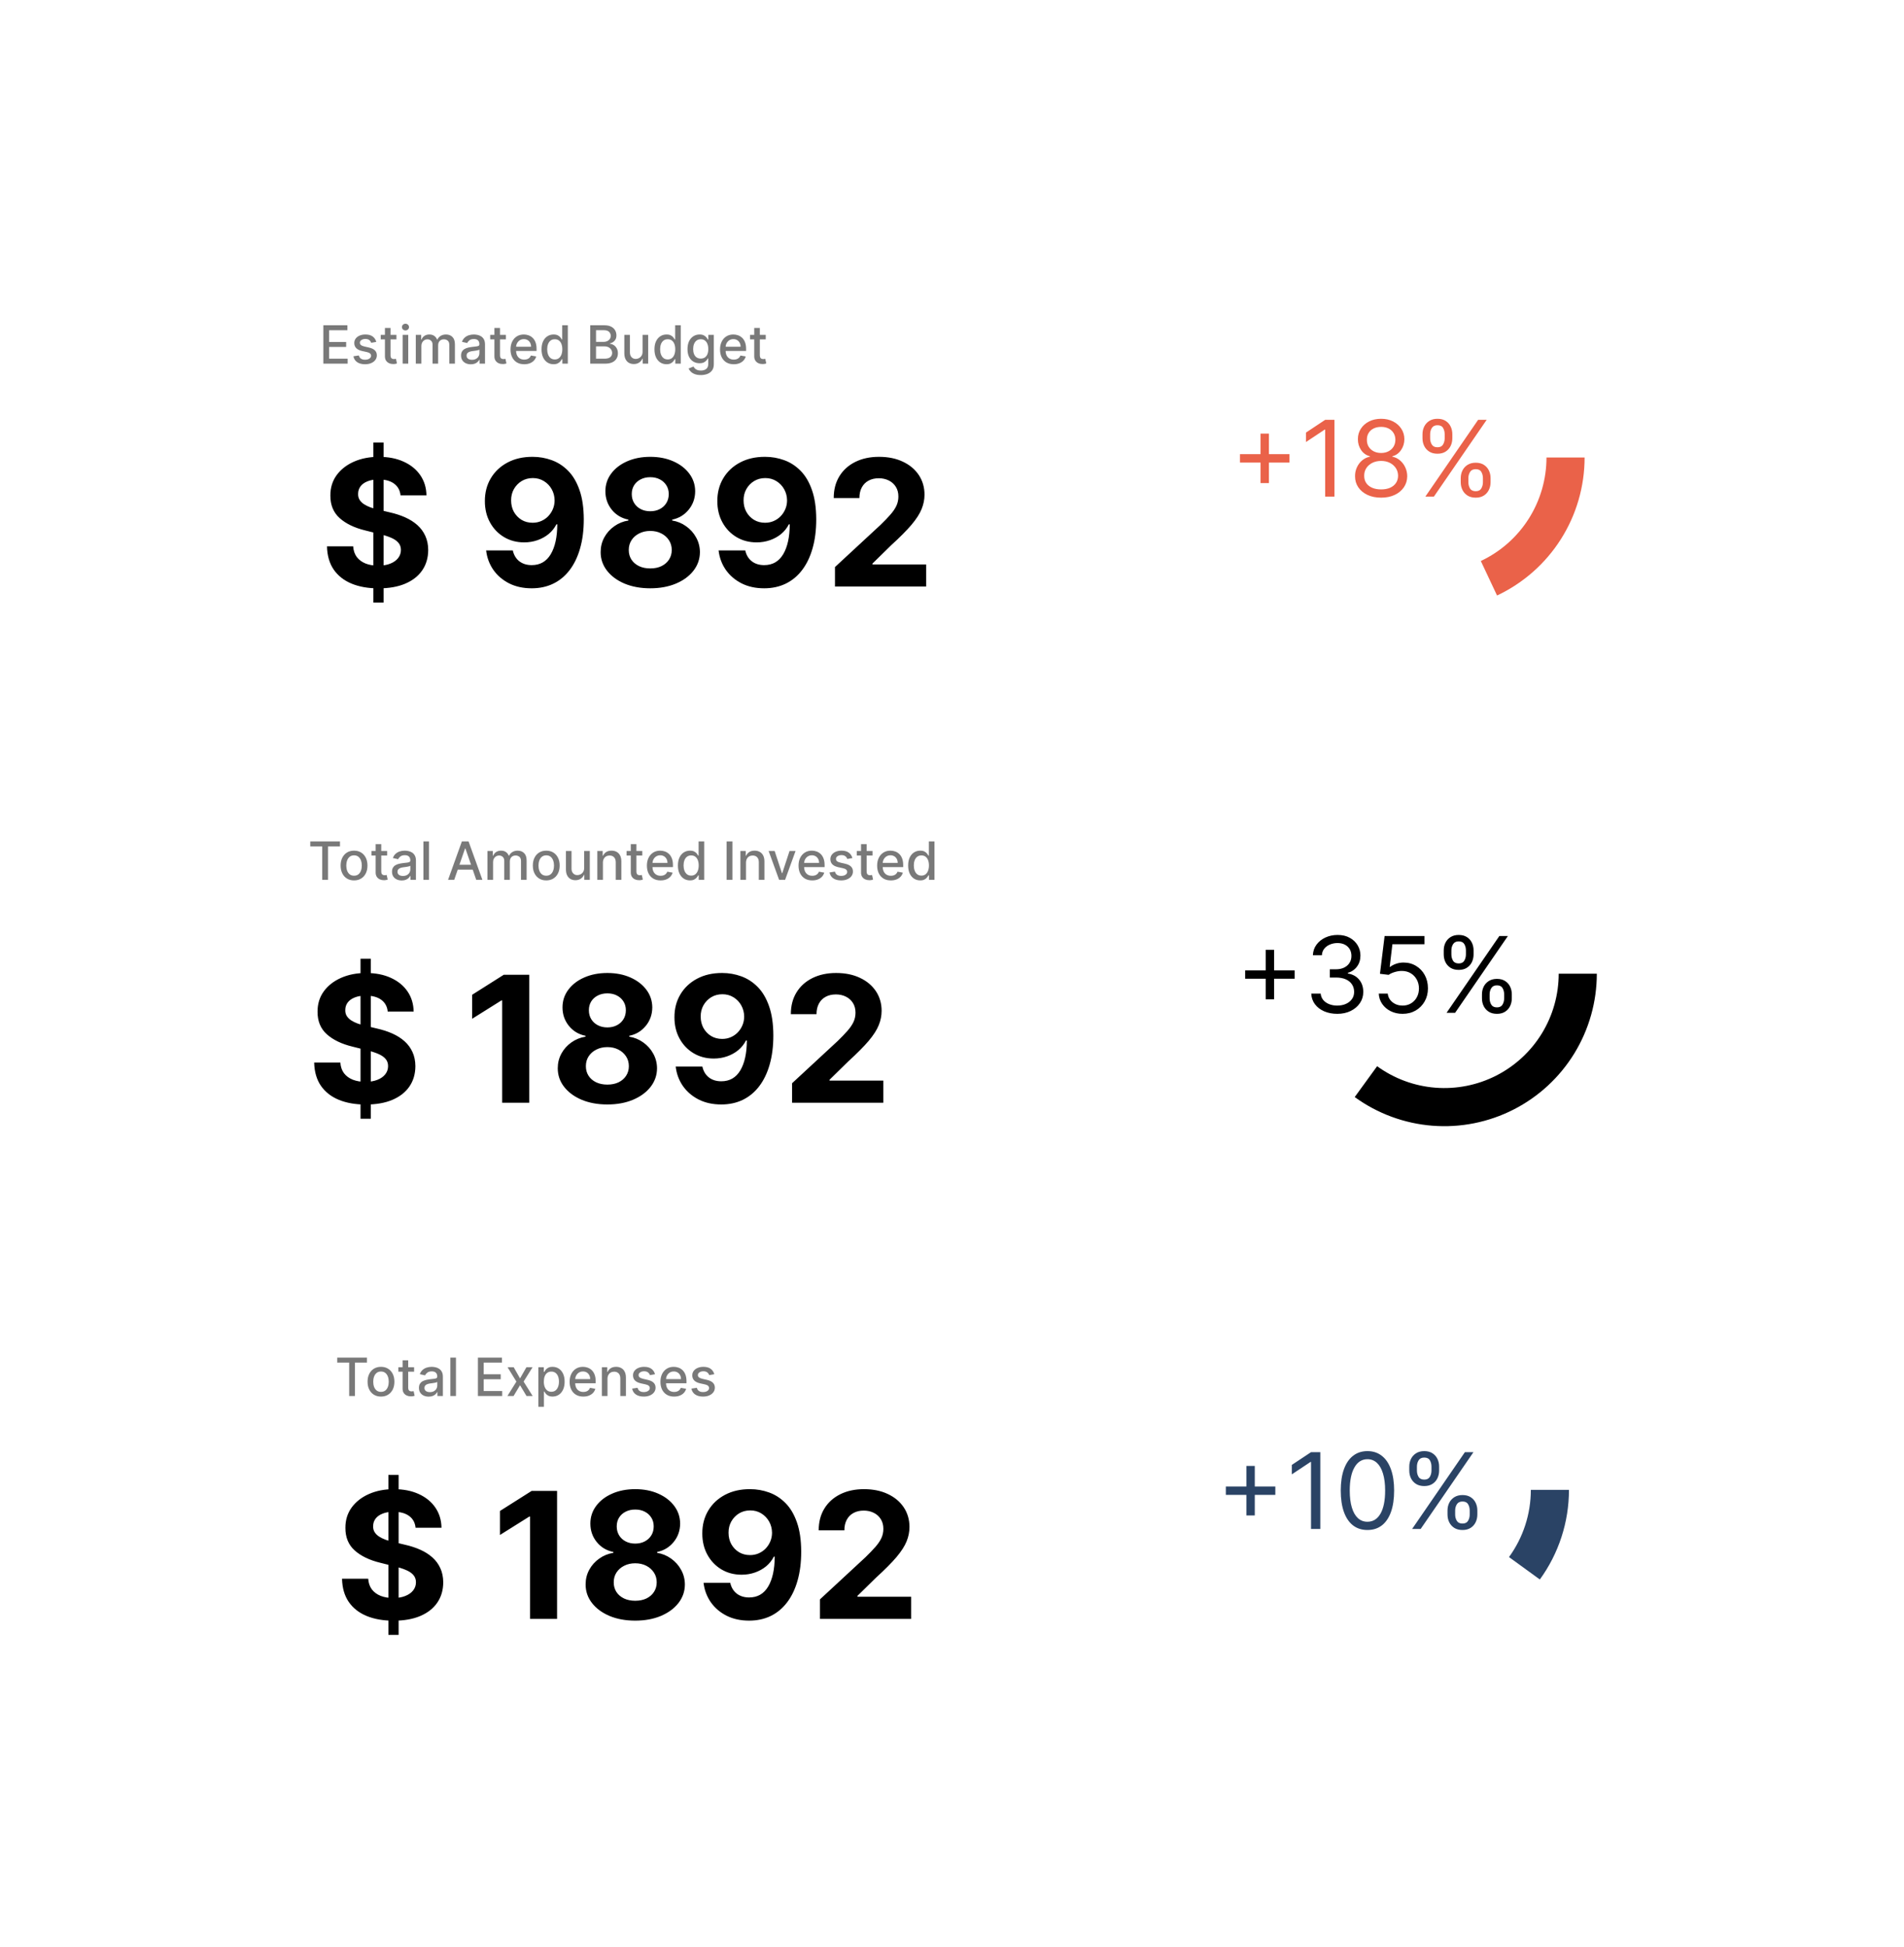 <svg width="487" height="498" viewBox="0 0 487 498" fill="none" xmlns="http://www.w3.org/2000/svg">
<g filter="url(#filter0_d_303_653)">
<rect x="33.555" y="60" width="359.75" height="114" rx="15" fill="white" shape-rendering="crispEdges"/>
<path d="M52.706 93V83.182H58.861V84.457H54.187V87.448H58.54V88.719H54.187V91.725H58.919V93H52.706ZM66.243 87.434L64.944 87.664C64.889 87.498 64.803 87.34 64.685 87.19C64.57 87.039 64.413 86.916 64.215 86.82C64.017 86.725 63.769 86.677 63.472 86.677C63.066 86.677 62.727 86.768 62.456 86.95C62.184 87.129 62.048 87.361 62.048 87.645C62.048 87.891 62.139 88.089 62.321 88.24C62.503 88.39 62.797 88.513 63.203 88.609L64.373 88.877C65.051 89.034 65.556 89.275 65.888 89.601C66.22 89.927 66.387 90.35 66.387 90.871C66.387 91.312 66.259 91.706 66.003 92.051C65.751 92.393 65.397 92.661 64.944 92.856C64.493 93.051 63.97 93.149 63.376 93.149C62.551 93.149 61.879 92.973 61.358 92.621C60.837 92.266 60.517 91.763 60.399 91.111L61.784 90.9C61.871 91.261 62.048 91.535 62.316 91.72C62.585 91.902 62.935 91.993 63.366 91.993C63.836 91.993 64.212 91.896 64.493 91.701C64.774 91.503 64.915 91.261 64.915 90.977C64.915 90.747 64.829 90.553 64.656 90.397C64.487 90.24 64.226 90.122 63.874 90.042L62.628 89.769C61.941 89.612 61.433 89.363 61.104 89.021C60.778 88.679 60.615 88.246 60.615 87.722C60.615 87.287 60.736 86.907 60.979 86.581C61.222 86.255 61.557 86.001 61.986 85.819C62.414 85.633 62.904 85.54 63.457 85.54C64.253 85.54 64.88 85.713 65.337 86.058C65.794 86.4 66.096 86.859 66.243 87.434ZM71.4 85.636V86.787H67.378V85.636H71.4ZM68.456 83.872H69.89V90.838C69.89 91.116 69.931 91.325 70.014 91.466C70.098 91.603 70.205 91.698 70.336 91.749C70.47 91.797 70.615 91.821 70.772 91.821C70.887 91.821 70.988 91.813 71.074 91.797C71.16 91.781 71.227 91.768 71.275 91.758L71.534 92.942C71.451 92.974 71.333 93.006 71.179 93.038C71.026 93.073 70.834 93.093 70.604 93.096C70.227 93.102 69.875 93.035 69.549 92.894C69.224 92.754 68.96 92.537 68.758 92.243C68.557 91.948 68.456 91.579 68.456 91.135V83.872ZM72.986 93V85.636H74.419V93H72.986ZM73.71 84.5C73.46 84.5 73.246 84.417 73.067 84.251C72.891 84.082 72.803 83.88 72.803 83.647C72.803 83.41 72.891 83.209 73.067 83.043C73.246 82.873 73.46 82.789 73.71 82.789C73.959 82.789 74.171 82.873 74.347 83.043C74.526 83.209 74.615 83.41 74.615 83.647C74.615 83.88 74.526 84.082 74.347 84.251C74.171 84.417 73.959 84.5 73.71 84.5ZM76.347 93V85.636H77.723V86.835H77.814C77.968 86.429 78.219 86.113 78.567 85.886C78.915 85.656 79.332 85.54 79.818 85.54C80.311 85.54 80.723 85.656 81.055 85.886C81.391 86.116 81.638 86.432 81.798 86.835H81.875C82.051 86.442 82.33 86.129 82.714 85.895C83.097 85.659 83.554 85.54 84.085 85.54C84.753 85.54 85.298 85.75 85.72 86.168C86.145 86.587 86.357 87.218 86.357 88.062V93H84.924V88.196C84.924 87.698 84.788 87.337 84.516 87.113C84.245 86.889 83.92 86.777 83.543 86.777C83.077 86.777 82.714 86.921 82.455 87.209C82.196 87.493 82.067 87.859 82.067 88.307V93H80.638V88.105C80.638 87.706 80.513 87.385 80.264 87.142C80.015 86.899 79.69 86.777 79.291 86.777C79.019 86.777 78.768 86.849 78.538 86.993C78.311 87.134 78.128 87.33 77.987 87.583C77.85 87.835 77.781 88.128 77.781 88.46V93H76.347ZM90.421 93.163C89.955 93.163 89.533 93.077 89.156 92.904C88.779 92.728 88.48 92.474 88.259 92.142C88.042 91.809 87.933 91.402 87.933 90.919C87.933 90.504 88.013 90.162 88.173 89.894C88.333 89.625 88.549 89.412 88.82 89.256C89.092 89.099 89.396 88.981 89.731 88.901C90.067 88.821 90.409 88.76 90.757 88.719C91.198 88.668 91.556 88.626 91.831 88.594C92.106 88.559 92.305 88.503 92.43 88.427C92.555 88.35 92.617 88.225 92.617 88.053V88.019C92.617 87.6 92.499 87.276 92.262 87.046C92.029 86.816 91.681 86.701 91.217 86.701C90.735 86.701 90.354 86.808 90.076 87.022C89.801 87.233 89.611 87.468 89.506 87.727L88.159 87.42C88.319 86.972 88.552 86.611 88.859 86.336C89.169 86.058 89.525 85.857 89.928 85.732C90.33 85.604 90.754 85.54 91.198 85.54C91.492 85.54 91.804 85.576 92.133 85.646C92.465 85.713 92.775 85.838 93.063 86.02C93.354 86.202 93.592 86.463 93.777 86.801C93.963 87.137 94.055 87.573 94.055 88.11V93H92.656V91.993H92.598C92.505 92.179 92.366 92.361 92.181 92.54C91.996 92.719 91.757 92.867 91.467 92.986C91.176 93.104 90.827 93.163 90.421 93.163ZM90.733 92.012C91.129 92.012 91.468 91.934 91.749 91.778C92.034 91.621 92.25 91.416 92.397 91.164C92.547 90.908 92.622 90.635 92.622 90.344V89.395C92.571 89.446 92.472 89.494 92.325 89.539C92.181 89.58 92.016 89.617 91.831 89.649C91.646 89.678 91.465 89.705 91.289 89.731C91.113 89.753 90.966 89.772 90.848 89.788C90.57 89.823 90.316 89.882 90.086 89.965C89.859 90.049 89.677 90.168 89.539 90.325C89.405 90.478 89.338 90.683 89.338 90.939C89.338 91.293 89.469 91.562 89.731 91.744C89.993 91.923 90.327 92.012 90.733 92.012ZM99.402 85.636V86.787H95.38V85.636H99.402ZM96.458 83.872H97.892V90.838C97.892 91.116 97.933 91.325 98.016 91.466C98.1 91.603 98.207 91.698 98.338 91.749C98.472 91.797 98.617 91.821 98.774 91.821C98.889 91.821 98.99 91.813 99.076 91.797C99.162 91.781 99.229 91.768 99.277 91.758L99.536 92.942C99.453 92.974 99.335 93.006 99.181 93.038C99.028 93.073 98.836 93.093 98.606 93.096C98.229 93.102 97.877 93.035 97.551 92.894C97.225 92.754 96.962 92.537 96.76 92.243C96.559 91.948 96.458 91.579 96.458 91.135V83.872ZM104.082 93.149C103.357 93.149 102.732 92.994 102.208 92.684C101.687 92.37 101.284 91.931 101 91.365C100.718 90.796 100.578 90.13 100.578 89.366C100.578 88.612 100.718 87.947 101 87.372C101.284 86.796 101.68 86.347 102.188 86.025C102.7 85.702 103.297 85.54 103.981 85.54C104.397 85.54 104.8 85.609 105.189 85.747C105.579 85.884 105.929 86.1 106.239 86.394C106.549 86.688 106.794 87.07 106.973 87.54C107.152 88.006 107.241 88.573 107.241 89.242V89.75H101.388V88.676H105.837C105.837 88.299 105.76 87.965 105.607 87.674C105.453 87.38 105.237 87.148 104.959 86.979C104.685 86.809 104.362 86.725 103.991 86.725C103.588 86.725 103.237 86.824 102.936 87.022C102.639 87.217 102.409 87.472 102.246 87.789C102.086 88.102 102.006 88.442 102.006 88.81V89.649C102.006 90.141 102.093 90.56 102.265 90.905C102.441 91.25 102.685 91.514 102.999 91.696C103.312 91.875 103.678 91.965 104.096 91.965C104.368 91.965 104.616 91.926 104.84 91.849C105.063 91.769 105.257 91.651 105.42 91.495C105.583 91.338 105.707 91.145 105.794 90.915L107.15 91.159C107.042 91.559 106.847 91.909 106.565 92.209C106.287 92.506 105.937 92.738 105.515 92.904C105.097 93.067 104.619 93.149 104.082 93.149ZM111.588 93.144C110.994 93.144 110.463 92.992 109.997 92.688C109.533 92.382 109.169 91.945 108.904 91.38C108.642 90.811 108.511 90.128 108.511 89.333C108.511 88.537 108.643 87.856 108.908 87.29C109.177 86.725 109.544 86.291 110.011 85.991C110.478 85.691 111.007 85.54 111.598 85.54C112.055 85.54 112.422 85.617 112.701 85.771C112.982 85.921 113.199 86.097 113.353 86.298C113.509 86.499 113.631 86.677 113.717 86.83H113.803V83.182H115.237V93H113.837V91.854H113.717C113.631 92.011 113.506 92.19 113.343 92.391C113.183 92.593 112.963 92.768 112.681 92.918C112.4 93.069 112.036 93.144 111.588 93.144ZM111.905 91.921C112.317 91.921 112.665 91.813 112.95 91.595C113.237 91.375 113.455 91.07 113.602 90.68C113.752 90.29 113.827 89.836 113.827 89.318C113.827 88.807 113.754 88.359 113.607 87.976C113.46 87.592 113.244 87.293 112.959 87.079C112.675 86.865 112.323 86.758 111.905 86.758C111.473 86.758 111.114 86.87 110.826 87.094C110.538 87.317 110.321 87.623 110.174 88.009C110.03 88.396 109.958 88.832 109.958 89.318C109.958 89.81 110.032 90.253 110.179 90.646C110.326 91.039 110.543 91.351 110.831 91.581C111.122 91.808 111.48 91.921 111.905 91.921ZM120.97 93V83.182H124.566C125.263 83.182 125.839 83.297 126.296 83.527C126.753 83.754 127.095 84.062 127.322 84.452C127.549 84.839 127.663 85.275 127.663 85.761C127.663 86.17 127.588 86.515 127.437 86.796C127.287 87.075 127.086 87.298 126.833 87.468C126.584 87.634 126.309 87.755 126.009 87.832V87.928C126.335 87.944 126.653 88.049 126.963 88.244C127.276 88.436 127.535 88.709 127.739 89.064C127.944 89.419 128.046 89.85 128.046 90.359C128.046 90.86 127.928 91.311 127.691 91.71C127.458 92.107 127.097 92.421 126.608 92.655C126.119 92.885 125.494 93 124.734 93H120.97ZM122.452 91.73H124.59C125.299 91.73 125.807 91.592 126.114 91.317C126.421 91.042 126.574 90.699 126.574 90.287C126.574 89.977 126.496 89.692 126.34 89.433C126.183 89.174 125.959 88.968 125.668 88.815C125.381 88.661 125.039 88.585 124.642 88.585H122.452V91.73ZM122.452 87.429H124.436C124.769 87.429 125.068 87.365 125.333 87.238C125.601 87.11 125.814 86.931 125.97 86.701C126.13 86.467 126.21 86.192 126.21 85.876C126.21 85.47 126.068 85.13 125.783 84.855C125.499 84.58 125.063 84.443 124.475 84.443H122.452V87.429ZM134.353 89.946V85.636H135.791V93H134.382V91.725H134.305C134.135 92.118 133.864 92.445 133.49 92.708C133.119 92.966 132.657 93.096 132.104 93.096C131.631 93.096 131.213 92.992 130.848 92.784C130.487 92.573 130.203 92.262 129.995 91.849C129.79 91.437 129.688 90.927 129.688 90.32V85.636H131.122V90.147C131.122 90.649 131.261 91.049 131.539 91.346C131.817 91.643 132.178 91.792 132.622 91.792C132.891 91.792 133.157 91.725 133.423 91.591C133.691 91.456 133.913 91.253 134.089 90.982C134.268 90.71 134.356 90.365 134.353 89.946ZM140.474 93.144C139.879 93.144 139.349 92.992 138.882 92.688C138.419 92.382 138.054 91.945 137.789 91.38C137.527 90.811 137.396 90.128 137.396 89.333C137.396 88.537 137.528 87.856 137.794 87.29C138.062 86.725 138.43 86.291 138.896 85.991C139.363 85.691 139.892 85.54 140.483 85.54C140.94 85.54 141.308 85.617 141.586 85.771C141.867 85.921 142.084 86.097 142.238 86.298C142.394 86.499 142.516 86.677 142.602 86.83H142.688V83.182H144.122V93H142.722V91.854H142.602C142.516 92.011 142.391 92.19 142.228 92.391C142.068 92.593 141.848 92.768 141.567 92.918C141.285 93.069 140.921 93.144 140.474 93.144ZM140.79 91.921C141.202 91.921 141.551 91.813 141.835 91.595C142.123 91.375 142.34 91.07 142.487 90.68C142.637 90.29 142.712 89.836 142.712 89.318C142.712 88.807 142.639 88.359 142.492 87.976C142.345 87.592 142.129 87.293 141.845 87.079C141.56 86.865 141.209 86.758 140.79 86.758C140.359 86.758 139.999 86.87 139.711 87.094C139.424 87.317 139.206 87.623 139.059 88.009C138.916 88.396 138.844 88.832 138.844 89.318C138.844 89.81 138.917 90.253 139.064 90.646C139.211 91.039 139.428 91.351 139.716 91.581C140.007 91.808 140.365 91.921 140.79 91.921ZM149.255 95.915C148.67 95.915 148.167 95.838 147.745 95.685C147.326 95.531 146.984 95.328 146.719 95.076C146.454 94.823 146.256 94.547 146.125 94.246L147.357 93.738C147.443 93.879 147.558 94.028 147.702 94.184C147.849 94.344 148.047 94.48 148.296 94.592C148.549 94.704 148.873 94.759 149.269 94.759C149.813 94.759 150.262 94.627 150.617 94.362C150.971 94.099 151.149 93.681 151.149 93.106V91.658H151.058C150.971 91.814 150.847 91.989 150.684 92.18C150.524 92.372 150.303 92.538 150.022 92.679C149.741 92.819 149.375 92.89 148.924 92.89C148.343 92.89 147.818 92.754 147.352 92.482C146.888 92.207 146.521 91.803 146.249 91.269C145.981 90.732 145.847 90.072 145.847 89.289C145.847 88.506 145.979 87.835 146.244 87.276C146.513 86.717 146.88 86.288 147.347 85.991C147.814 85.691 148.343 85.54 148.934 85.54C149.391 85.54 149.76 85.617 150.041 85.771C150.323 85.921 150.541 86.097 150.698 86.298C150.858 86.499 150.981 86.677 151.067 86.83H151.173V85.636H152.577V93.163C152.577 93.796 152.43 94.315 152.136 94.721C151.842 95.127 151.444 95.427 150.943 95.622C150.444 95.817 149.881 95.915 149.255 95.915ZM149.241 91.701C149.653 91.701 150.001 91.605 150.286 91.413C150.573 91.218 150.791 90.94 150.938 90.579C151.088 90.215 151.163 89.778 151.163 89.27C151.163 88.775 151.09 88.339 150.943 87.962C150.796 87.584 150.58 87.29 150.295 87.079C150.011 86.865 149.659 86.758 149.241 86.758C148.809 86.758 148.45 86.87 148.162 87.094C147.874 87.314 147.657 87.615 147.51 87.995C147.366 88.375 147.294 88.8 147.294 89.27C147.294 89.753 147.368 90.176 147.515 90.541C147.662 90.905 147.879 91.189 148.167 91.394C148.458 91.599 148.816 91.701 149.241 91.701ZM157.673 93.149C156.948 93.149 156.323 92.994 155.799 92.684C155.278 92.37 154.875 91.931 154.591 91.365C154.31 90.796 154.169 90.13 154.169 89.366C154.169 88.612 154.31 87.947 154.591 87.372C154.875 86.796 155.272 86.347 155.78 86.025C156.291 85.702 156.889 85.54 157.573 85.54C157.988 85.54 158.391 85.609 158.781 85.747C159.171 85.884 159.521 86.1 159.831 86.394C160.141 86.688 160.385 87.07 160.564 87.54C160.743 88.006 160.833 88.573 160.833 89.242V89.75H154.979V88.676H159.428C159.428 88.299 159.351 87.965 159.198 87.674C159.044 87.38 158.829 87.148 158.551 86.979C158.276 86.809 157.953 86.725 157.582 86.725C157.18 86.725 156.828 86.824 156.528 87.022C156.23 87.217 156 87.472 155.837 87.789C155.677 88.102 155.598 88.442 155.598 88.81V89.649C155.598 90.141 155.684 90.56 155.856 90.905C156.032 91.25 156.277 91.514 156.59 91.696C156.903 91.875 157.269 91.965 157.688 91.965C157.959 91.965 158.207 91.926 158.431 91.849C158.655 91.769 158.848 91.651 159.011 91.495C159.174 91.338 159.299 91.145 159.385 90.915L160.742 91.159C160.633 91.559 160.438 91.909 160.157 92.209C159.879 92.506 159.529 92.738 159.107 92.904C158.688 93.067 158.21 93.149 157.673 93.149ZM165.86 85.636V86.787H161.838V85.636H165.86ZM162.917 83.872H164.35V90.838C164.35 91.116 164.392 91.325 164.475 91.466C164.558 91.603 164.665 91.698 164.796 91.749C164.93 91.797 165.076 91.821 165.232 91.821C165.347 91.821 165.448 91.813 165.534 91.797C165.621 91.781 165.688 91.768 165.736 91.758L165.995 92.942C165.912 92.974 165.793 93.006 165.64 93.038C165.486 93.073 165.295 93.093 165.065 93.096C164.687 93.102 164.336 93.035 164.01 92.894C163.684 92.754 163.42 92.537 163.219 92.243C163.018 91.948 162.917 91.579 162.917 91.135V83.872Z" fill="#797979"/>
<path d="M65.496 154.091V113.182H68.116V154.091H65.496ZM72.447 126.685C72.319 125.396 71.77 124.395 70.801 123.681C69.832 122.967 68.516 122.61 66.854 122.61C65.725 122.61 64.771 122.77 63.993 123.089C63.216 123.398 62.619 123.83 62.204 124.384C61.799 124.938 61.596 125.566 61.596 126.27C61.575 126.855 61.698 127.367 61.964 127.804C62.241 128.24 62.619 128.619 63.099 128.938C63.578 129.247 64.132 129.519 64.761 129.753C65.389 129.977 66.06 130.169 66.774 130.328L69.714 131.032C71.142 131.351 72.452 131.777 73.645 132.31C74.839 132.843 75.872 133.498 76.746 134.276C77.619 135.053 78.296 135.969 78.775 137.024C79.265 138.079 79.516 139.288 79.526 140.652C79.516 142.654 79.004 144.391 77.992 145.861C76.991 147.321 75.542 148.455 73.645 149.265C71.76 150.064 69.485 150.463 66.822 150.463C64.18 150.463 61.879 150.059 59.919 149.249C57.969 148.439 56.446 147.241 55.348 145.653C54.262 144.055 53.692 142.079 53.638 139.725H60.334C60.409 140.822 60.723 141.738 61.277 142.473C61.842 143.198 62.593 143.746 63.53 144.119C64.478 144.482 65.549 144.663 66.742 144.663C67.914 144.663 68.931 144.492 69.794 144.151C70.668 143.81 71.344 143.336 71.824 142.729C72.303 142.122 72.543 141.424 72.543 140.636C72.543 139.901 72.325 139.283 71.888 138.782C71.462 138.281 70.833 137.855 70.002 137.504C69.182 137.152 68.175 136.832 66.982 136.545L63.418 135.65C60.659 134.979 58.48 133.929 56.882 132.502C55.284 131.074 54.491 129.151 54.501 126.733C54.491 124.751 55.018 123.02 56.083 121.539C57.159 120.059 58.635 118.903 60.51 118.072C62.385 117.241 64.516 116.825 66.902 116.825C69.331 116.825 71.451 117.241 73.262 118.072C75.084 118.903 76.501 120.059 77.513 121.539C78.525 123.02 79.047 124.735 79.079 126.685H72.447ZM106.245 116.825C107.928 116.825 109.547 117.108 111.103 117.672C112.669 118.237 114.065 119.137 115.29 120.373C116.525 121.609 117.5 123.249 118.214 125.295C118.938 127.33 119.306 129.828 119.317 132.789C119.317 135.57 119.002 138.052 118.374 140.236C117.756 142.409 116.866 144.258 115.705 145.781C114.544 147.305 113.143 148.466 111.502 149.265C109.862 150.053 108.029 150.447 106.005 150.447C103.821 150.447 101.893 150.027 100.22 149.185C98.548 148.333 97.2 147.177 96.177 145.717C95.165 144.247 94.553 142.596 94.34 140.763H101.163C101.43 141.957 101.989 142.884 102.841 143.544C103.693 144.194 104.748 144.519 106.005 144.519C108.136 144.519 109.755 143.592 110.863 141.738C111.971 139.874 112.53 137.322 112.541 134.084H112.317C111.827 135.043 111.167 135.868 110.336 136.561C109.505 137.243 108.551 137.77 107.475 138.143C106.41 138.516 105.275 138.702 104.072 138.702C102.143 138.702 100.423 138.249 98.91 137.344C97.397 136.438 96.204 135.192 95.331 133.604C94.457 132.017 94.02 130.206 94.02 128.171C94.01 125.977 94.516 124.022 95.538 122.306C96.561 120.591 97.989 119.249 99.821 118.279C101.664 117.299 103.805 116.815 106.245 116.825ZM106.293 122.259C105.217 122.259 104.258 122.514 103.416 123.026C102.585 123.537 101.925 124.224 101.435 125.087C100.956 125.95 100.721 126.914 100.732 127.979C100.732 129.055 100.966 130.025 101.435 130.888C101.914 131.74 102.564 132.422 103.385 132.933C104.215 133.434 105.164 133.684 106.229 133.684C107.028 133.684 107.768 133.535 108.45 133.237C109.132 132.939 109.723 132.528 110.224 132.006C110.735 131.474 111.135 130.861 111.422 130.169C111.71 129.476 111.854 128.741 111.854 127.963C111.843 126.93 111.598 125.982 111.119 125.119C110.639 124.256 109.979 123.564 109.137 123.042C108.296 122.52 107.348 122.259 106.293 122.259ZM136.32 150.447C133.859 150.447 131.669 150.048 129.752 149.249C127.845 148.439 126.348 147.337 125.261 145.941C124.175 144.545 123.631 142.963 123.631 141.195C123.631 139.831 123.94 138.58 124.558 137.44C125.187 136.289 126.039 135.336 127.115 134.579C128.191 133.812 129.395 133.322 130.726 133.109V132.885C128.979 132.534 127.562 131.687 126.476 130.344C125.389 128.991 124.846 127.42 124.846 125.63C124.846 123.936 125.341 122.429 126.332 121.108C127.323 119.776 128.681 118.732 130.407 117.976C132.143 117.209 134.114 116.825 136.32 116.825C138.525 116.825 140.49 117.209 142.216 117.976C143.953 118.743 145.316 119.792 146.307 121.124C147.298 122.445 147.799 123.947 147.809 125.63C147.799 127.431 147.245 129.002 146.147 130.344C145.05 131.687 143.644 132.534 141.929 132.885V133.109C143.239 133.322 144.427 133.812 145.492 134.579C146.568 135.336 147.42 136.289 148.049 137.44C148.688 138.58 149.013 139.831 149.024 141.195C149.013 142.963 148.464 144.545 147.378 145.941C146.291 147.337 144.789 148.439 142.871 149.249C140.964 150.048 138.78 150.447 136.32 150.447ZM136.32 145.366C137.417 145.366 138.376 145.169 139.196 144.775C140.016 144.37 140.655 143.816 141.114 143.113C141.582 142.399 141.817 141.578 141.817 140.652C141.817 139.703 141.577 138.867 141.098 138.143C140.618 137.408 139.968 136.832 139.148 136.417C138.328 135.991 137.385 135.778 136.32 135.778C135.265 135.778 134.322 135.991 133.491 136.417C132.66 136.832 132.005 137.408 131.525 138.143C131.057 138.867 130.822 139.703 130.822 140.652C130.822 141.578 131.051 142.399 131.509 143.113C131.968 143.816 132.612 144.37 133.443 144.775C134.274 145.169 135.233 145.366 136.32 145.366ZM136.32 130.744C137.236 130.744 138.051 130.558 138.764 130.185C139.478 129.812 140.038 129.295 140.442 128.635C140.847 127.974 141.05 127.212 141.05 126.349C141.05 125.497 140.847 124.751 140.442 124.112C140.038 123.462 139.484 122.956 138.78 122.594C138.077 122.221 137.257 122.035 136.32 122.035C135.393 122.035 134.572 122.221 133.859 122.594C133.145 122.956 132.585 123.462 132.181 124.112C131.786 124.751 131.589 125.497 131.589 126.349C131.589 127.212 131.792 127.974 132.197 128.635C132.601 129.295 133.161 129.812 133.875 130.185C134.588 130.558 135.403 130.744 136.32 130.744ZM165.703 116.825C167.386 116.825 169.006 117.108 170.561 117.672C172.127 118.237 173.523 119.137 174.748 120.373C175.983 121.609 176.958 123.249 177.672 125.295C178.396 127.33 178.764 129.828 178.775 132.789C178.775 135.57 178.46 138.052 177.832 140.236C177.214 142.409 176.324 144.258 175.163 145.781C174.002 147.305 172.601 148.466 170.96 149.265C169.32 150.053 167.487 150.447 165.463 150.447C163.279 150.447 161.351 150.027 159.678 149.185C158.006 148.333 156.658 147.177 155.635 145.717C154.623 144.247 154.011 142.596 153.798 140.763H160.621C160.888 141.957 161.447 142.884 162.299 143.544C163.151 144.194 164.206 144.519 165.463 144.519C167.594 144.519 169.213 143.592 170.321 141.738C171.429 139.874 171.988 137.322 171.999 134.084H171.775C171.285 135.043 170.625 135.868 169.794 136.561C168.963 137.243 168.009 137.77 166.933 138.143C165.868 138.516 164.733 138.702 163.53 138.702C161.601 138.702 159.881 138.249 158.368 137.344C156.855 136.438 155.662 135.192 154.789 133.604C153.915 132.017 153.478 130.206 153.478 128.171C153.468 125.977 153.974 124.022 154.996 122.306C156.019 120.591 157.447 119.249 159.279 118.279C161.122 117.299 163.263 116.815 165.703 116.825ZM165.751 122.259C164.675 122.259 163.716 122.514 162.874 123.026C162.044 123.537 161.383 124.224 160.893 125.087C160.414 125.95 160.179 126.914 160.19 127.979C160.19 129.055 160.424 130.025 160.893 130.888C161.372 131.74 162.022 132.422 162.843 132.933C163.673 133.434 164.622 133.684 165.687 133.684C166.486 133.684 167.226 133.535 167.908 133.237C168.59 132.939 169.181 132.528 169.682 132.006C170.193 131.474 170.593 130.861 170.881 130.169C171.168 129.476 171.312 128.741 171.312 127.963C171.301 126.93 171.056 125.982 170.577 125.119C170.097 124.256 169.437 123.564 168.595 123.042C167.754 122.52 166.806 122.259 165.751 122.259ZM183.569 150V145.014L195.218 134.228C196.209 133.269 197.04 132.406 197.711 131.639C198.393 130.872 198.91 130.121 199.261 129.386C199.613 128.64 199.789 127.836 199.789 126.973C199.789 126.014 199.57 125.188 199.133 124.496C198.697 123.793 198.1 123.255 197.344 122.882C196.587 122.498 195.73 122.306 194.771 122.306C193.769 122.306 192.896 122.509 192.15 122.914C191.404 123.319 190.829 123.899 190.424 124.656C190.019 125.412 189.817 126.312 189.817 127.356H183.249C183.249 125.215 183.734 123.356 184.703 121.779C185.673 120.202 187.031 118.983 188.778 118.12C190.525 117.257 192.539 116.825 194.819 116.825C197.162 116.825 199.203 117.241 200.939 118.072C202.686 118.892 204.045 120.032 205.014 121.491C205.983 122.951 206.468 124.624 206.468 126.509C206.468 127.745 206.223 128.965 205.733 130.169C205.254 131.373 204.396 132.71 203.16 134.18C201.925 135.639 200.183 137.392 197.935 139.437L193.157 144.119V144.343H206.9V150H183.569Z" fill="black"/>
<path d="M375.305 117C375.305 124.401 373.199 131.649 369.233 137.897C365.268 144.146 359.606 149.137 352.91 152.288L348.759 143.466C353.781 141.103 358.027 137.359 361.001 132.673C363.975 127.986 365.555 122.551 365.555 117H375.305Z" fill="#EA6249"/>
<path d="M292.417 123.548V110.892H294.564V123.548H292.417ZM287.162 118.294V116.146H299.819V118.294H287.162ZM311.327 107.364V127H308.949V109.857H308.834L304.04 113.04V110.624L308.949 107.364H311.327ZM323.264 127.268C321.947 127.268 320.784 127.035 319.774 126.569C318.77 126.096 317.987 125.447 317.425 124.622C316.862 123.791 316.584 122.845 316.591 121.784C316.584 120.953 316.747 120.186 317.08 119.483C317.412 118.773 317.866 118.182 318.441 117.709C319.023 117.23 319.672 116.926 320.387 116.798V116.683C319.448 116.44 318.7 115.913 318.144 115.101C317.588 114.283 317.313 113.353 317.319 112.311C317.313 111.314 317.565 110.422 318.077 109.636C318.588 108.85 319.291 108.23 320.186 107.776C321.087 107.322 322.113 107.095 323.264 107.095C324.402 107.095 325.418 107.322 326.313 107.776C327.208 108.23 327.911 108.85 328.422 109.636C328.94 110.422 329.202 111.314 329.208 112.311C329.202 113.353 328.918 114.283 328.355 115.101C327.799 115.913 327.061 116.44 326.14 116.683V116.798C326.85 116.926 327.489 117.23 328.058 117.709C328.627 118.182 329.081 118.773 329.419 119.483C329.758 120.186 329.931 120.953 329.937 121.784C329.931 122.845 329.643 123.791 329.074 124.622C328.512 125.447 327.729 126.096 326.725 126.569C325.728 127.035 324.574 127.268 323.264 127.268ZM323.264 125.159C324.152 125.159 324.919 125.015 325.565 124.728C326.211 124.44 326.709 124.034 327.061 123.51C327.412 122.986 327.591 122.372 327.598 121.669C327.591 120.928 327.4 120.272 327.022 119.703C326.645 119.135 326.131 118.687 325.479 118.361C324.833 118.035 324.095 117.872 323.264 117.872C322.426 117.872 321.679 118.035 321.02 118.361C320.368 118.687 319.854 119.135 319.477 119.703C319.106 120.272 318.924 120.928 318.93 121.669C318.924 122.372 319.093 122.986 319.438 123.51C319.79 124.034 320.292 124.44 320.944 124.728C321.596 125.015 322.369 125.159 323.264 125.159ZM323.264 115.839C323.967 115.839 324.59 115.699 325.134 115.418C325.683 115.136 326.115 114.743 326.428 114.238C326.741 113.733 326.901 113.142 326.907 112.464C326.901 111.8 326.744 111.221 326.438 110.729C326.131 110.23 325.706 109.847 325.162 109.578C324.619 109.304 323.986 109.166 323.264 109.166C322.529 109.166 321.886 109.304 321.337 109.578C320.787 109.847 320.362 110.23 320.061 110.729C319.761 111.221 319.614 111.8 319.62 112.464C319.614 113.142 319.764 113.733 320.071 114.238C320.384 114.743 320.816 115.136 321.365 115.418C321.915 115.699 322.548 115.839 323.264 115.839ZM343.622 123.318V122.283C343.622 121.567 343.769 120.912 344.063 120.317C344.363 119.716 344.798 119.237 345.367 118.879C345.942 118.515 346.639 118.332 347.457 118.332C348.288 118.332 348.985 118.515 349.547 118.879C350.11 119.237 350.535 119.716 350.822 120.317C351.11 120.912 351.254 121.567 351.254 122.283V123.318C351.254 124.034 351.107 124.692 350.813 125.293C350.525 125.888 350.097 126.367 349.528 126.732C348.965 127.089 348.275 127.268 347.457 127.268C346.626 127.268 345.926 127.089 345.357 126.732C344.788 126.367 344.357 125.888 344.063 125.293C343.769 124.692 343.622 124.034 343.622 123.318ZM345.578 122.283V123.318C345.578 123.913 345.718 124.446 346 124.919C346.281 125.386 346.767 125.619 347.457 125.619C348.128 125.619 348.601 125.386 348.876 124.919C349.157 124.446 349.298 123.913 349.298 123.318V122.283C349.298 121.688 349.164 121.158 348.895 120.691C348.627 120.218 348.147 119.982 347.457 119.982C346.786 119.982 346.303 120.218 346.009 120.691C345.722 121.158 345.578 121.688 345.578 122.283ZM333.842 112.081V111.045C333.842 110.33 333.989 109.674 334.283 109.08C334.583 108.479 335.018 108 335.587 107.642C336.162 107.277 336.859 107.095 337.677 107.095C338.508 107.095 339.205 107.277 339.767 107.642C340.33 108 340.755 108.479 341.043 109.08C341.33 109.674 341.474 110.33 341.474 111.045V112.081C341.474 112.797 341.327 113.455 341.033 114.056C340.745 114.651 340.317 115.13 339.748 115.494C339.186 115.852 338.495 116.031 337.677 116.031C336.846 116.031 336.146 115.852 335.577 115.494C335.008 115.13 334.577 114.651 334.283 114.056C333.989 113.455 333.842 112.797 333.842 112.081ZM335.798 111.045V112.081C335.798 112.675 335.938 113.209 336.22 113.682C336.501 114.149 336.987 114.382 337.677 114.382C338.348 114.382 338.821 114.149 339.096 113.682C339.377 113.209 339.518 112.675 339.518 112.081V111.045C339.518 110.451 339.384 109.92 339.115 109.454C338.847 108.981 338.367 108.744 337.677 108.744C337.006 108.744 336.523 108.981 336.229 109.454C335.942 109.92 335.798 110.451 335.798 111.045ZM334.571 127L348.071 107.364H350.257L336.757 127H334.571Z" fill="#EA6249"/>
</g>
<g filter="url(#filter1_d_303_653)">
<rect x="30.43" y="192" width="366" height="114" rx="15" fill="white" shape-rendering="crispEdges"/>
<path d="M49.36 216.457V215.182H56.959V216.457H53.895V225H52.419V216.457H49.36ZM60.557 225.149C59.867 225.149 59.264 224.99 58.749 224.674C58.235 224.358 57.835 223.915 57.551 223.346C57.267 222.777 57.124 222.112 57.124 221.352C57.124 220.588 57.267 219.92 57.551 219.348C57.835 218.776 58.235 218.331 58.749 218.015C59.264 217.699 59.867 217.54 60.557 217.54C61.247 217.54 61.85 217.699 62.364 218.015C62.879 218.331 63.278 218.776 63.563 219.348C63.847 219.92 63.989 220.588 63.989 221.352C63.989 222.112 63.847 222.777 63.563 223.346C63.278 223.915 62.879 224.358 62.364 224.674C61.85 224.99 61.247 225.149 60.557 225.149ZM60.562 223.945C61.009 223.945 61.38 223.827 61.674 223.591C61.968 223.354 62.185 223.039 62.326 222.646C62.47 222.253 62.541 221.82 62.541 221.347C62.541 220.877 62.47 220.446 62.326 220.053C62.185 219.656 61.968 219.338 61.674 219.099C61.38 218.859 61.009 218.739 60.562 218.739C60.111 218.739 59.737 218.859 59.44 219.099C59.146 219.338 58.927 219.656 58.783 220.053C58.642 220.446 58.572 220.877 58.572 221.347C58.572 221.82 58.642 222.253 58.783 222.646C58.927 223.039 59.146 223.354 59.44 223.591C59.737 223.827 60.111 223.945 60.562 223.945ZM69.027 217.636V218.787H65.004V217.636H69.027ZM66.083 215.872H67.516V222.838C67.516 223.116 67.558 223.325 67.641 223.466C67.724 223.603 67.831 223.698 67.962 223.749C68.097 223.797 68.242 223.821 68.399 223.821C68.514 223.821 68.614 223.813 68.701 223.797C68.787 223.781 68.854 223.768 68.902 223.758L69.161 224.942C69.078 224.974 68.96 225.006 68.806 225.038C68.653 225.074 68.461 225.093 68.231 225.096C67.854 225.102 67.502 225.035 67.176 224.895C66.85 224.754 66.587 224.537 66.385 224.243C66.184 223.949 66.083 223.579 66.083 223.135V215.872ZM72.755 225.163C72.289 225.163 71.867 225.077 71.49 224.904C71.112 224.728 70.814 224.474 70.593 224.142C70.376 223.809 70.267 223.402 70.267 222.919C70.267 222.504 70.347 222.162 70.507 221.893C70.667 221.625 70.882 221.412 71.154 221.256C71.426 221.099 71.729 220.981 72.065 220.901C72.4 220.821 72.742 220.76 73.091 220.719C73.532 220.668 73.89 220.626 74.165 220.594C74.439 220.559 74.639 220.503 74.764 220.426C74.889 220.35 74.951 220.225 74.951 220.053V220.019C74.951 219.6 74.833 219.276 74.596 219.046C74.363 218.816 74.014 218.701 73.551 218.701C73.068 218.701 72.688 218.808 72.41 219.022C72.135 219.233 71.945 219.468 71.84 219.727L70.492 219.42C70.652 218.972 70.885 218.611 71.192 218.336C71.502 218.058 71.859 217.857 72.261 217.732C72.664 217.604 73.088 217.54 73.532 217.54C73.826 217.54 74.138 217.576 74.467 217.646C74.799 217.713 75.109 217.838 75.397 218.02C75.688 218.202 75.926 218.463 76.111 218.801C76.296 219.137 76.389 219.573 76.389 220.11V225H74.989V223.993H74.932C74.839 224.179 74.7 224.361 74.515 224.54C74.329 224.719 74.091 224.867 73.8 224.986C73.51 225.104 73.161 225.163 72.755 225.163ZM73.067 224.012C73.463 224.012 73.802 223.934 74.083 223.778C74.368 223.621 74.583 223.416 74.73 223.164C74.881 222.908 74.956 222.635 74.956 222.344V221.395C74.904 221.446 74.805 221.494 74.658 221.539C74.515 221.58 74.35 221.617 74.165 221.649C73.979 221.678 73.799 221.705 73.623 221.73C73.447 221.753 73.3 221.772 73.182 221.788C72.904 221.823 72.65 221.882 72.42 221.965C72.193 222.048 72.01 222.168 71.873 222.325C71.739 222.478 71.672 222.683 71.672 222.939C71.672 223.293 71.803 223.562 72.065 223.744C72.327 223.923 72.661 224.012 73.067 224.012ZM79.732 215.182V225H78.298V215.182H79.732ZM86.177 225H84.605L88.138 215.182H89.85L93.383 225H91.81L89.035 216.965H88.958L86.177 225ZM86.441 221.155H91.542V222.402H86.441V221.155ZM94.686 225V217.636H96.061V218.835H96.153C96.306 218.429 96.557 218.113 96.905 217.886C97.254 217.656 97.671 217.54 98.156 217.54C98.649 217.54 99.061 217.656 99.393 217.886C99.729 218.116 99.977 218.432 100.136 218.835H100.213C100.389 218.442 100.668 218.129 101.052 217.895C101.436 217.659 101.893 217.54 102.423 217.54C103.091 217.54 103.636 217.75 104.058 218.169C104.483 218.587 104.695 219.218 104.695 220.062V225H103.262V220.196C103.262 219.698 103.126 219.337 102.855 219.113C102.583 218.889 102.259 218.777 101.881 218.777C101.415 218.777 101.052 218.921 100.793 219.209C100.534 219.493 100.405 219.859 100.405 220.307V225H98.976V220.105C98.976 219.706 98.852 219.385 98.602 219.142C98.353 218.899 98.029 218.777 97.629 218.777C97.357 218.777 97.106 218.849 96.876 218.993C96.65 219.134 96.466 219.33 96.325 219.583C96.188 219.835 96.119 220.128 96.119 220.46V225H94.686ZM109.718 225.149C109.028 225.149 108.426 224.99 107.911 224.674C107.397 224.358 106.997 223.915 106.713 223.346C106.428 222.777 106.286 222.112 106.286 221.352C106.286 220.588 106.428 219.92 106.713 219.348C106.997 218.776 107.397 218.331 107.911 218.015C108.426 217.699 109.028 217.54 109.718 217.54C110.409 217.54 111.011 217.699 111.526 218.015C112.04 218.331 112.44 218.776 112.724 219.348C113.009 219.92 113.151 220.588 113.151 221.352C113.151 222.112 113.009 222.777 112.724 223.346C112.44 223.915 112.04 224.358 111.526 224.674C111.011 224.99 110.409 225.149 109.718 225.149ZM109.723 223.945C110.171 223.945 110.541 223.827 110.835 223.591C111.129 223.354 111.347 223.039 111.487 222.646C111.631 222.253 111.703 221.82 111.703 221.347C111.703 220.877 111.631 220.446 111.487 220.053C111.347 219.656 111.129 219.338 110.835 219.099C110.541 218.859 110.171 218.739 109.723 218.739C109.273 218.739 108.899 218.859 108.601 219.099C108.307 219.338 108.088 219.656 107.945 220.053C107.804 220.446 107.734 220.877 107.734 221.347C107.734 221.82 107.804 222.253 107.945 222.646C108.088 223.039 108.307 223.354 108.601 223.591C108.899 223.827 109.273 223.945 109.723 223.945ZM119.416 221.946V217.636H120.854V225H119.444V223.725H119.368C119.198 224.118 118.927 224.445 118.553 224.708C118.182 224.966 117.72 225.096 117.167 225.096C116.694 225.096 116.275 224.992 115.911 224.784C115.55 224.573 115.266 224.262 115.058 223.849C114.853 223.437 114.751 222.927 114.751 222.32V217.636H116.184V222.148C116.184 222.649 116.323 223.049 116.601 223.346C116.88 223.643 117.241 223.792 117.685 223.792C117.953 223.792 118.22 223.725 118.486 223.591C118.754 223.456 118.976 223.253 119.152 222.982C119.331 222.71 119.419 222.365 119.416 221.946ZM124.213 220.628V225H122.78V217.636H124.156V218.835H124.247C124.416 218.445 124.681 218.132 125.043 217.895C125.407 217.659 125.866 217.54 126.418 217.54C126.92 217.54 127.36 217.646 127.737 217.857C128.114 218.065 128.406 218.375 128.614 218.787C128.822 219.199 128.926 219.709 128.926 220.316V225H127.492V220.489C127.492 219.955 127.353 219.538 127.075 219.238C126.797 218.934 126.415 218.782 125.929 218.782C125.597 218.782 125.301 218.854 125.043 218.998C124.787 219.142 124.584 219.353 124.434 219.631C124.287 219.906 124.213 220.238 124.213 220.628ZM134.285 217.636V218.787H130.263V217.636H134.285ZM131.342 215.872H132.775V222.838C132.775 223.116 132.817 223.325 132.9 223.466C132.983 223.603 133.09 223.698 133.221 223.749C133.355 223.797 133.501 223.821 133.657 223.821C133.772 223.821 133.873 223.813 133.959 223.797C134.046 223.781 134.113 223.768 134.161 223.758L134.42 224.942C134.337 224.974 134.218 225.006 134.065 225.038C133.912 225.074 133.72 225.093 133.49 225.096C133.113 225.102 132.761 225.035 132.435 224.895C132.109 224.754 131.845 224.537 131.644 224.243C131.443 223.949 131.342 223.579 131.342 223.135V215.872ZM138.966 225.149C138.24 225.149 137.615 224.994 137.091 224.684C136.57 224.37 136.168 223.931 135.883 223.365C135.602 222.796 135.461 222.13 135.461 221.366C135.461 220.612 135.602 219.947 135.883 219.372C136.168 218.797 136.564 218.347 137.072 218.025C137.583 217.702 138.181 217.54 138.865 217.54C139.28 217.54 139.683 217.609 140.073 217.747C140.463 217.884 140.813 218.1 141.123 218.394C141.433 218.688 141.677 219.07 141.856 219.54C142.035 220.006 142.125 220.574 142.125 221.241V221.75H136.271V220.676H140.72C140.72 220.299 140.644 219.965 140.49 219.674C140.337 219.38 140.121 219.148 139.843 218.979C139.568 218.809 139.245 218.725 138.875 218.725C138.472 218.725 138.12 218.824 137.82 219.022C137.523 219.217 137.293 219.472 137.13 219.789C136.97 220.102 136.89 220.442 136.89 220.81V221.649C136.89 222.141 136.976 222.56 137.149 222.905C137.324 223.25 137.569 223.514 137.882 223.696C138.195 223.875 138.561 223.964 138.98 223.964C139.252 223.964 139.499 223.926 139.723 223.849C139.947 223.77 140.14 223.651 140.303 223.495C140.466 223.338 140.591 223.145 140.677 222.915L142.034 223.159C141.925 223.559 141.73 223.909 141.449 224.209C141.171 224.506 140.821 224.738 140.399 224.904C139.98 225.067 139.503 225.149 138.966 225.149ZM146.472 225.144C145.877 225.144 145.347 224.992 144.88 224.688C144.417 224.382 144.052 223.945 143.787 223.38C143.525 222.811 143.394 222.128 143.394 221.333C143.394 220.537 143.527 219.856 143.792 219.29C144.06 218.725 144.428 218.292 144.895 217.991C145.361 217.691 145.89 217.54 146.481 217.54C146.938 217.54 147.306 217.617 147.584 217.771C147.865 217.921 148.083 218.097 148.236 218.298C148.393 218.499 148.514 218.677 148.6 218.83H148.687V215.182H150.12V225H148.72V223.854H148.6C148.514 224.011 148.389 224.19 148.226 224.391C148.067 224.593 147.846 224.768 147.565 224.919C147.284 225.069 146.919 225.144 146.472 225.144ZM146.788 223.921C147.201 223.921 147.549 223.813 147.833 223.595C148.121 223.375 148.338 223.07 148.485 222.68C148.636 222.29 148.711 221.836 148.711 221.318C148.711 220.807 148.637 220.359 148.49 219.976C148.343 219.592 148.127 219.294 147.843 219.079C147.559 218.865 147.207 218.758 146.788 218.758C146.357 218.758 145.997 218.87 145.71 219.094C145.422 219.317 145.205 219.623 145.058 220.009C144.914 220.396 144.842 220.832 144.842 221.318C144.842 221.81 144.915 222.253 145.062 222.646C145.209 223.039 145.427 223.351 145.714 223.581C146.005 223.808 146.363 223.921 146.788 223.921ZM157.335 215.182V225H155.854V215.182H157.335ZM160.811 220.628V225H159.377V217.636H160.753V218.835H160.844C161.014 218.445 161.279 218.132 161.64 217.895C162.005 217.659 162.463 217.54 163.016 217.54C163.518 217.54 163.957 217.646 164.334 217.857C164.712 218.065 165.004 218.375 165.212 218.787C165.42 219.199 165.523 219.709 165.523 220.316V225H164.09V220.489C164.09 219.955 163.951 219.538 163.673 219.238C163.395 218.934 163.013 218.782 162.527 218.782C162.195 218.782 161.899 218.854 161.64 218.998C161.385 219.142 161.182 219.353 161.031 219.631C160.884 219.906 160.811 220.238 160.811 220.628ZM173.481 217.636L170.811 225H169.277L166.602 217.636H168.141L170.006 223.303H170.082L171.943 217.636H173.481ZM177.752 225.149C177.026 225.149 176.401 224.994 175.877 224.684C175.356 224.37 174.954 223.931 174.669 223.365C174.388 222.796 174.247 222.13 174.247 221.366C174.247 220.612 174.388 219.947 174.669 219.372C174.954 218.797 175.35 218.347 175.858 218.025C176.369 217.702 176.967 217.54 177.651 217.54C178.067 217.54 178.469 217.609 178.859 217.747C179.249 217.884 179.599 218.1 179.909 218.394C180.219 218.688 180.464 219.07 180.643 219.54C180.822 220.006 180.911 220.574 180.911 221.241V221.75H175.058V220.676H179.506C179.506 220.299 179.43 219.965 179.276 219.674C179.123 219.38 178.907 219.148 178.629 218.979C178.354 218.809 178.031 218.725 177.661 218.725C177.258 218.725 176.906 218.824 176.606 219.022C176.309 219.217 176.079 219.472 175.916 219.789C175.756 220.102 175.676 220.442 175.676 220.81V221.649C175.676 222.141 175.762 222.56 175.935 222.905C176.111 223.25 176.355 223.514 176.668 223.696C176.982 223.875 177.347 223.964 177.766 223.964C178.038 223.964 178.285 223.926 178.509 223.849C178.733 223.77 178.926 223.651 179.089 223.495C179.252 223.338 179.377 223.145 179.463 222.915L180.82 223.159C180.711 223.559 180.516 223.909 180.235 224.209C179.957 224.506 179.607 224.738 179.185 224.904C178.766 225.067 178.289 225.149 177.752 225.149ZM188.019 219.434L186.72 219.664C186.666 219.498 186.58 219.34 186.461 219.19C186.346 219.039 186.19 218.916 185.991 218.82C185.793 218.725 185.546 218.677 185.248 218.677C184.843 218.677 184.504 218.768 184.232 218.95C183.96 219.129 183.825 219.361 183.825 219.645C183.825 219.891 183.916 220.089 184.098 220.24C184.28 220.39 184.574 220.513 184.98 220.609L186.15 220.877C186.827 221.034 187.332 221.275 187.665 221.601C187.997 221.927 188.163 222.35 188.163 222.871C188.163 223.312 188.035 223.706 187.78 224.051C187.527 224.393 187.174 224.661 186.72 224.856C186.27 225.051 185.747 225.149 185.153 225.149C184.328 225.149 183.655 224.973 183.134 224.621C182.613 224.267 182.294 223.763 182.175 223.111L183.561 222.9C183.647 223.261 183.825 223.535 184.093 223.72C184.362 223.902 184.711 223.993 185.143 223.993C185.613 223.993 185.988 223.896 186.27 223.701C186.551 223.503 186.691 223.261 186.691 222.977C186.691 222.747 186.605 222.553 186.433 222.397C186.263 222.24 186.003 222.122 185.651 222.042L184.405 221.769C183.718 221.612 183.209 221.363 182.88 221.021C182.554 220.679 182.391 220.246 182.391 219.722C182.391 219.287 182.513 218.907 182.756 218.581C182.998 218.255 183.334 218.001 183.762 217.819C184.191 217.633 184.681 217.54 185.234 217.54C186.03 217.54 186.656 217.713 187.113 218.058C187.57 218.4 187.872 218.859 188.019 219.434ZM193.177 217.636V218.787H189.154V217.636H193.177ZM190.233 215.872H191.666V222.838C191.666 223.116 191.708 223.325 191.791 223.466C191.874 223.603 191.981 223.698 192.112 223.749C192.247 223.797 192.392 223.821 192.549 223.821C192.664 223.821 192.764 223.813 192.851 223.797C192.937 223.781 193.004 223.768 193.052 223.758L193.311 224.942C193.228 224.974 193.109 225.006 192.956 225.038C192.803 225.074 192.611 225.093 192.381 225.096C192.004 225.102 191.652 225.035 191.326 224.895C191 224.754 190.736 224.537 190.535 224.243C190.334 223.949 190.233 223.579 190.233 223.135V215.872ZM197.857 225.149C197.131 225.149 196.506 224.994 195.982 224.684C195.461 224.37 195.059 223.931 194.774 223.365C194.493 222.796 194.352 222.13 194.352 221.366C194.352 220.612 194.493 219.947 194.774 219.372C195.059 218.797 195.455 218.347 195.963 218.025C196.474 217.702 197.072 217.54 197.756 217.54C198.172 217.54 198.574 217.609 198.964 217.747C199.354 217.884 199.704 218.1 200.014 218.394C200.324 218.688 200.569 219.07 200.748 219.54C200.927 220.006 201.016 220.574 201.016 221.241V221.75H195.162V220.676H199.611C199.611 220.299 199.535 219.965 199.381 219.674C199.228 219.38 199.012 219.148 198.734 218.979C198.459 218.809 198.136 218.725 197.766 218.725C197.363 218.725 197.011 218.824 196.711 219.022C196.414 219.217 196.184 219.472 196.021 219.789C195.861 220.102 195.781 220.442 195.781 220.81V221.649C195.781 222.141 195.867 222.56 196.04 222.905C196.216 223.25 196.46 223.514 196.773 223.696C197.086 223.875 197.452 223.964 197.871 223.964C198.143 223.964 198.39 223.926 198.614 223.849C198.838 223.77 199.031 223.651 199.194 223.495C199.357 223.338 199.482 223.145 199.568 222.915L200.925 223.159C200.816 223.559 200.621 223.909 200.34 224.209C200.062 224.506 199.712 224.738 199.29 224.904C198.871 225.067 198.394 225.149 197.857 225.149ZM205.363 225.144C204.769 225.144 204.238 224.992 203.771 224.688C203.308 224.382 202.944 223.945 202.678 223.38C202.416 222.811 202.285 222.128 202.285 221.333C202.285 220.537 202.418 219.856 202.683 219.29C202.952 218.725 203.319 218.292 203.786 217.991C204.252 217.691 204.781 217.54 205.373 217.54C205.83 217.54 206.197 217.617 206.475 217.771C206.756 217.921 206.974 218.097 207.127 218.298C207.284 218.499 207.405 218.677 207.492 218.83H207.578V215.182H209.011V225H207.611V223.854H207.492C207.405 224.011 207.281 224.19 207.118 224.391C206.958 224.593 206.737 224.768 206.456 224.919C206.175 225.069 205.81 225.144 205.363 225.144ZM205.679 223.921C206.092 223.921 206.44 223.813 206.724 223.595C207.012 223.375 207.229 223.07 207.376 222.68C207.527 222.29 207.602 221.836 207.602 221.318C207.602 220.807 207.528 220.359 207.381 219.976C207.234 219.592 207.019 219.294 206.734 219.079C206.45 218.865 206.098 218.758 205.679 218.758C205.248 218.758 204.888 218.87 204.601 219.094C204.313 219.317 204.096 219.623 203.949 220.009C203.805 220.396 203.733 220.832 203.733 221.318C203.733 221.81 203.807 222.253 203.954 222.646C204.101 223.039 204.318 223.351 204.606 223.581C204.896 223.808 205.254 223.921 205.679 223.921Z" fill="#797979"/>
<path d="M62.216 286.091V245.182H64.837V286.091H62.216ZM69.167 258.685C69.039 257.396 68.491 256.395 67.521 255.681C66.552 254.967 65.236 254.61 63.574 254.61C62.445 254.61 61.491 254.77 60.714 255.089C59.936 255.398 59.339 255.83 58.924 256.384C58.519 256.938 58.317 257.566 58.317 258.27C58.295 258.855 58.418 259.367 58.684 259.804C58.961 260.24 59.339 260.619 59.819 260.938C60.298 261.247 60.852 261.519 61.481 261.753C62.109 261.977 62.781 262.169 63.494 262.328L66.435 263.032C67.862 263.351 69.172 263.777 70.366 264.31C71.559 264.843 72.592 265.498 73.466 266.276C74.339 267.053 75.016 267.969 75.495 269.024C75.985 270.079 76.236 271.288 76.246 272.652C76.236 274.654 75.724 276.391 74.712 277.861C73.711 279.321 72.262 280.455 70.366 281.265C68.48 282.064 66.206 282.463 63.542 282.463C60.9 282.463 58.599 282.059 56.639 281.249C54.689 280.439 53.166 279.241 52.069 277.653C50.982 276.055 50.412 274.079 50.359 271.725H57.054C57.129 272.822 57.443 273.738 57.997 274.473C58.562 275.198 59.313 275.746 60.25 276.119C61.199 276.482 62.269 276.663 63.462 276.663C64.634 276.663 65.652 276.492 66.514 276.151C67.388 275.81 68.065 275.336 68.544 274.729C69.023 274.122 69.263 273.424 69.263 272.636C69.263 271.901 69.045 271.283 68.608 270.782C68.182 270.281 67.553 269.855 66.722 269.504C65.902 269.152 64.895 268.832 63.702 268.545L60.139 267.65C57.379 266.979 55.201 265.929 53.603 264.502C52.005 263.074 51.211 261.151 51.221 258.733C51.211 256.751 51.738 255.02 52.804 253.539C53.88 252.059 55.355 250.903 57.23 250.072C59.105 249.241 61.236 248.825 63.622 248.825C66.051 248.825 68.171 249.241 69.982 250.072C71.804 250.903 73.221 252.059 74.233 253.539C75.245 255.02 75.767 256.735 75.799 258.685H69.167ZM105.362 249.273V282H98.443V255.841H98.251L90.756 260.539V254.402L98.858 249.273H105.362ZM125.349 282.447C122.888 282.447 120.699 282.048 118.781 281.249C116.875 280.439 115.378 279.337 114.291 277.941C113.204 276.545 112.661 274.963 112.661 273.195C112.661 271.831 112.97 270.58 113.588 269.44C114.216 268.289 115.069 267.336 116.145 266.579C117.221 265.812 118.425 265.322 119.756 265.109V264.885C118.009 264.534 116.592 263.687 115.506 262.344C114.419 260.991 113.876 259.42 113.876 257.63C113.876 255.936 114.371 254.429 115.362 253.108C116.352 251.776 117.711 250.732 119.437 249.976C121.173 249.209 123.144 248.825 125.349 248.825C127.555 248.825 129.52 249.209 131.246 249.976C132.982 250.743 134.346 251.792 135.337 253.124C136.328 254.445 136.828 255.947 136.839 257.63C136.828 259.431 136.274 261.002 135.177 262.344C134.08 263.687 132.674 264.534 130.958 264.885V265.109C132.269 265.322 133.457 265.812 134.522 266.579C135.598 267.336 136.45 268.289 137.079 269.44C137.718 270.58 138.043 271.831 138.053 273.195C138.043 274.963 137.494 276.545 136.408 277.941C135.321 279.337 133.819 280.439 131.901 281.249C129.994 282.048 127.81 282.447 125.349 282.447ZM125.349 277.366C126.447 277.366 127.405 277.169 128.226 276.775C129.046 276.37 129.685 275.816 130.143 275.113C130.612 274.399 130.846 273.578 130.846 272.652C130.846 271.703 130.607 270.867 130.127 270.143C129.648 269.408 128.998 268.832 128.178 268.417C127.357 267.991 126.415 267.778 125.349 267.778C124.295 267.778 123.352 267.991 122.521 268.417C121.69 268.832 121.035 269.408 120.555 270.143C120.087 270.867 119.852 271.703 119.852 272.652C119.852 273.578 120.081 274.399 120.539 275.113C120.997 275.816 121.642 276.37 122.473 276.775C123.304 277.169 124.263 277.366 125.349 277.366ZM125.349 262.744C126.265 262.744 127.08 262.558 127.794 262.185C128.508 261.812 129.067 261.295 129.472 260.635C129.877 259.974 130.079 259.212 130.079 258.349C130.079 257.497 129.877 256.751 129.472 256.112C129.067 255.462 128.513 254.956 127.81 254.594C127.107 254.221 126.287 254.035 125.349 254.035C124.422 254.035 123.602 254.221 122.888 254.594C122.175 254.956 121.615 255.462 121.21 256.112C120.816 256.751 120.619 257.497 120.619 258.349C120.619 259.212 120.822 259.974 121.226 260.635C121.631 261.295 122.191 261.812 122.904 262.185C123.618 262.558 124.433 262.744 125.349 262.744ZM154.733 248.825C156.416 248.825 158.035 249.108 159.591 249.672C161.157 250.237 162.552 251.137 163.777 252.373C165.013 253.609 165.988 255.249 166.702 257.295C167.426 259.33 167.794 261.828 167.804 264.789C167.804 267.57 167.49 270.052 166.862 272.236C166.244 274.409 165.354 276.258 164.193 277.781C163.032 279.305 161.631 280.466 159.99 281.265C158.35 282.053 156.517 282.447 154.493 282.447C152.309 282.447 150.381 282.027 148.708 281.185C147.036 280.333 145.688 279.177 144.665 277.717C143.653 276.247 143.041 274.596 142.828 272.763H149.651C149.917 273.957 150.477 274.884 151.329 275.544C152.181 276.194 153.236 276.519 154.493 276.519C156.624 276.519 158.243 275.592 159.351 273.738C160.459 271.874 161.018 269.322 161.029 266.084H160.805C160.315 267.043 159.655 267.868 158.824 268.561C157.993 269.243 157.039 269.77 155.963 270.143C154.898 270.516 153.763 270.702 152.559 270.702C150.631 270.702 148.911 270.249 147.398 269.344C145.885 268.438 144.692 267.192 143.818 265.604C142.945 264.017 142.508 262.206 142.508 260.171C142.497 257.977 143.003 256.022 144.026 254.306C145.049 252.591 146.476 251.249 148.309 250.279C150.152 249.299 152.293 248.815 154.733 248.825ZM154.781 254.259C153.705 254.259 152.746 254.514 151.904 255.026C151.073 255.537 150.413 256.224 149.923 257.087C149.443 257.95 149.209 258.914 149.22 259.979C149.22 261.055 149.454 262.025 149.923 262.888C150.402 263.74 151.052 264.422 151.872 264.933C152.703 265.434 153.651 265.684 154.717 265.684C155.516 265.684 156.256 265.535 156.938 265.237C157.62 264.939 158.211 264.528 158.712 264.006C159.223 263.474 159.623 262.861 159.91 262.169C160.198 261.476 160.342 260.741 160.342 259.963C160.331 258.93 160.086 257.982 159.607 257.119C159.127 256.256 158.467 255.564 157.625 255.042C156.784 254.52 155.835 254.259 154.781 254.259ZM172.598 282V277.014L184.248 266.228C185.239 265.269 186.07 264.406 186.741 263.639C187.423 262.872 187.939 262.121 188.291 261.386C188.643 260.64 188.818 259.836 188.818 258.973C188.818 258.014 188.6 257.188 188.163 256.496C187.726 255.793 187.13 255.255 186.373 254.882C185.617 254.498 184.759 254.306 183.801 254.306C182.799 254.306 181.926 254.509 181.18 254.914C180.434 255.319 179.859 255.899 179.454 256.656C179.049 257.412 178.847 258.312 178.847 259.356H172.279C172.279 257.215 172.764 255.356 173.733 253.779C174.703 252.202 176.061 250.983 177.808 250.12C179.555 249.257 181.569 248.825 183.849 248.825C186.192 248.825 188.232 249.241 189.969 250.072C191.716 250.892 193.074 252.032 194.044 253.491C195.013 254.951 195.498 256.624 195.498 258.509C195.498 259.745 195.253 260.965 194.763 262.169C194.284 263.373 193.426 264.71 192.19 266.18C190.954 267.639 189.212 269.392 186.965 271.437L182.187 276.119V276.343H195.929V282H172.598Z" fill="black"/>
<path d="M378.43 249C378.43 256.192 376.441 263.245 372.683 269.377C368.925 275.51 363.544 280.484 357.135 283.749C350.727 287.015 343.54 288.444 336.37 287.88C329.199 287.315 322.325 284.779 316.506 280.552L322.237 272.664C326.601 275.834 331.757 277.737 337.135 278.16C342.512 278.583 347.903 277.511 352.709 275.062C357.515 272.613 361.551 268.883 364.369 264.283C367.188 259.684 368.68 254.394 368.68 249H378.43Z" fill="black"/>
<path d="M293.735 255.548V242.892H295.883V255.548H293.735ZM288.481 250.294V248.146H301.137V250.294H288.481ZM312.06 259.268C310.795 259.268 309.666 259.051 308.676 258.616C307.691 258.182 306.908 257.578 306.327 256.804C305.751 256.025 305.438 255.12 305.387 254.091H307.803C307.854 254.724 308.072 255.27 308.455 255.73C308.839 256.184 309.34 256.536 309.96 256.785C310.58 257.034 311.268 257.159 312.022 257.159C312.866 257.159 313.613 257.012 314.265 256.718C314.917 256.424 315.429 256.015 315.8 255.491C316.17 254.967 316.356 254.359 316.356 253.669C316.356 252.947 316.177 252.311 315.819 251.761C315.461 251.205 314.937 250.77 314.246 250.457C313.556 250.144 312.712 249.987 311.715 249.987H310.143V247.878H311.715C312.495 247.878 313.179 247.737 313.767 247.456C314.361 247.175 314.825 246.778 315.157 246.267C315.496 245.756 315.665 245.155 315.665 244.464C315.665 243.8 315.518 243.221 315.224 242.729C314.93 242.237 314.515 241.853 313.978 241.578C313.447 241.304 312.821 241.166 312.099 241.166C311.421 241.166 310.782 241.291 310.181 241.54C309.586 241.783 309.101 242.138 308.724 242.604C308.346 243.065 308.142 243.621 308.11 244.273H305.809C305.847 243.244 306.157 242.342 306.739 241.569C307.32 240.789 308.081 240.182 309.021 239.747C309.967 239.312 311.006 239.095 312.137 239.095C313.351 239.095 314.393 239.341 315.263 239.833C316.132 240.319 316.8 240.962 317.267 241.761C317.733 242.56 317.966 243.423 317.966 244.349C317.966 245.455 317.676 246.398 317.094 247.178C316.519 247.958 315.736 248.498 314.745 248.798V248.952C315.985 249.156 316.953 249.684 317.65 250.534C318.347 251.377 318.695 252.423 318.695 253.669C318.695 254.737 318.404 255.695 317.823 256.545C317.247 257.389 316.461 258.054 315.464 258.54C314.467 259.026 313.332 259.268 312.06 259.268ZM328.753 259.268C327.628 259.268 326.615 259.045 325.714 258.597C324.812 258.15 324.09 257.536 323.547 256.756C323.003 255.977 322.706 255.088 322.655 254.091H324.956C325.046 254.979 325.448 255.714 326.164 256.296C326.887 256.871 327.749 257.159 328.753 257.159C329.558 257.159 330.274 256.971 330.901 256.593C331.534 256.216 332.029 255.699 332.387 255.04C332.751 254.375 332.933 253.624 332.933 252.787C332.933 251.93 332.745 251.167 332.368 250.495C331.997 249.818 331.486 249.284 330.834 248.894C330.182 248.504 329.437 248.306 328.6 248.3C327.999 248.293 327.382 248.386 326.749 248.578C326.116 248.763 325.595 249.003 325.186 249.297L322.962 249.028L324.151 239.364H334.352V241.473H326.145L325.455 247.264H325.57C325.972 246.945 326.477 246.679 327.085 246.468C327.692 246.257 328.325 246.152 328.983 246.152C330.185 246.152 331.256 246.44 332.195 247.015C333.141 247.584 333.883 248.364 334.42 249.354C334.963 250.345 335.235 251.477 335.235 252.749C335.235 254.001 334.953 255.12 334.391 256.104C333.835 257.082 333.068 257.856 332.09 258.425C331.112 258.987 329.999 259.268 328.753 259.268ZM349.053 255.318V254.283C349.053 253.567 349.2 252.912 349.494 252.317C349.795 251.716 350.229 251.237 350.798 250.879C351.374 250.515 352.07 250.332 352.889 250.332C353.72 250.332 354.416 250.515 354.979 250.879C355.541 251.237 355.966 251.716 356.254 252.317C356.542 252.912 356.685 253.567 356.685 254.283V255.318C356.685 256.034 356.538 256.692 356.244 257.293C355.957 257.888 355.528 258.367 354.96 258.732C354.397 259.089 353.707 259.268 352.889 259.268C352.058 259.268 351.358 259.089 350.789 258.732C350.22 258.367 349.788 257.888 349.494 257.293C349.2 256.692 349.053 256.034 349.053 255.318ZM351.009 254.283V255.318C351.009 255.913 351.15 256.446 351.431 256.919C351.712 257.386 352.198 257.619 352.889 257.619C353.56 257.619 354.033 257.386 354.308 256.919C354.589 256.446 354.729 255.913 354.729 255.318V254.283C354.729 253.688 354.595 253.158 354.327 252.691C354.058 252.218 353.579 251.982 352.889 251.982C352.217 251.982 351.735 252.218 351.441 252.691C351.153 253.158 351.009 253.688 351.009 254.283ZM339.274 244.081V243.045C339.274 242.33 339.421 241.674 339.715 241.08C340.015 240.479 340.45 240 341.019 239.642C341.594 239.277 342.291 239.095 343.109 239.095C343.94 239.095 344.636 239.277 345.199 239.642C345.761 240 346.187 240.479 346.474 241.08C346.762 241.674 346.906 242.33 346.906 243.045V244.081C346.906 244.797 346.759 245.455 346.465 246.056C346.177 246.651 345.749 247.13 345.18 247.494C344.617 247.852 343.927 248.031 343.109 248.031C342.278 248.031 341.578 247.852 341.009 247.494C340.44 247.13 340.009 246.651 339.715 246.056C339.421 245.455 339.274 244.797 339.274 244.081ZM341.229 243.045V244.081C341.229 244.675 341.37 245.209 341.651 245.682C341.933 246.149 342.418 246.382 343.109 246.382C343.78 246.382 344.253 246.149 344.528 245.682C344.809 245.209 344.95 244.675 344.95 244.081V243.045C344.95 242.451 344.815 241.92 344.547 241.454C344.278 240.981 343.799 240.744 343.109 240.744C342.438 240.744 341.955 240.981 341.661 241.454C341.373 241.92 341.229 242.451 341.229 243.045ZM340.002 259L353.502 239.364H355.688L342.188 259H340.002Z" fill="black"/>
</g>
<g filter="url(#filter2_d_303_653)">
<rect x="37.555" y="324" width="351.75" height="114" rx="15" fill="white" shape-rendering="crispEdges"/>
<path d="M56.251 348.457V347.182H63.85V348.457H60.786V357H59.31V348.457H56.251ZM67.448 357.149C66.757 357.149 66.155 356.99 65.64 356.674C65.126 356.358 64.726 355.915 64.442 355.346C64.157 354.777 64.015 354.112 64.015 353.352C64.015 352.588 64.157 351.92 64.442 351.348C64.726 350.776 65.126 350.331 65.64 350.015C66.155 349.699 66.757 349.54 67.448 349.54C68.138 349.54 68.74 349.699 69.255 350.015C69.77 350.331 70.169 350.776 70.454 351.348C70.738 351.92 70.88 352.588 70.88 353.352C70.88 354.112 70.738 354.777 70.454 355.346C70.169 355.915 69.77 356.358 69.255 356.674C68.74 356.99 68.138 357.149 67.448 357.149ZM67.453 355.945C67.9 355.945 68.271 355.827 68.565 355.591C68.859 355.354 69.076 355.039 69.217 354.646C69.361 354.253 69.432 353.82 69.432 353.347C69.432 352.877 69.361 352.446 69.217 352.053C69.076 351.656 68.859 351.338 68.565 351.099C68.271 350.859 67.9 350.739 67.453 350.739C67.002 350.739 66.628 350.859 66.331 351.099C66.037 351.338 65.818 351.656 65.674 352.053C65.533 352.446 65.463 352.877 65.463 353.347C65.463 353.82 65.533 354.253 65.674 354.646C65.818 355.039 66.037 355.354 66.331 355.591C66.628 355.827 67.002 355.945 67.453 355.945ZM75.918 349.636V350.787H71.895V349.636H75.918ZM72.974 347.872H74.407V354.838C74.407 355.116 74.449 355.325 74.532 355.466C74.615 355.603 74.722 355.698 74.853 355.749C74.987 355.797 75.133 355.821 75.29 355.821C75.405 355.821 75.505 355.813 75.591 355.797C75.678 355.781 75.745 355.768 75.793 355.758L76.052 356.942C75.969 356.974 75.85 357.006 75.697 357.038C75.544 357.074 75.352 357.093 75.122 357.096C74.745 357.102 74.393 357.035 74.067 356.895C73.741 356.754 73.477 356.537 73.276 356.243C73.075 355.949 72.974 355.579 72.974 355.135V347.872ZM79.646 357.163C79.18 357.163 78.758 357.077 78.38 356.904C78.003 356.728 77.704 356.474 77.484 356.142C77.267 355.809 77.158 355.402 77.158 354.919C77.158 354.504 77.238 354.162 77.398 353.893C77.558 353.625 77.773 353.412 78.045 353.256C78.317 353.099 78.62 352.981 78.956 352.901C79.291 352.821 79.633 352.76 79.982 352.719C80.423 352.668 80.781 352.626 81.055 352.594C81.33 352.559 81.53 352.503 81.655 352.426C81.779 352.35 81.842 352.225 81.842 352.053V352.019C81.842 351.6 81.724 351.276 81.487 351.046C81.254 350.816 80.905 350.701 80.442 350.701C79.959 350.701 79.579 350.808 79.301 351.022C79.026 351.233 78.836 351.468 78.73 351.727L77.383 351.42C77.543 350.972 77.776 350.611 78.083 350.336C78.393 350.058 78.75 349.857 79.152 349.732C79.555 349.604 79.978 349.54 80.423 349.54C80.717 349.54 81.028 349.576 81.358 349.646C81.69 349.713 82 349.838 82.288 350.02C82.578 350.202 82.817 350.463 83.002 350.801C83.187 351.137 83.28 351.573 83.28 352.11V357H81.88V355.993H81.823C81.73 356.179 81.591 356.361 81.406 356.54C81.22 356.719 80.982 356.867 80.691 356.986C80.4 357.104 80.052 357.163 79.646 357.163ZM79.958 356.012C80.354 356.012 80.693 355.934 80.974 355.778C81.258 355.621 81.474 355.416 81.621 355.164C81.771 354.908 81.847 354.635 81.847 354.344V353.395C81.795 353.446 81.696 353.494 81.549 353.539C81.406 353.58 81.241 353.617 81.055 353.649C80.87 353.678 80.69 353.705 80.514 353.73C80.338 353.753 80.191 353.772 80.073 353.788C79.795 353.823 79.541 353.882 79.311 353.965C79.084 354.048 78.901 354.168 78.764 354.325C78.63 354.478 78.563 354.683 78.563 354.939C78.563 355.293 78.694 355.562 78.956 355.744C79.218 355.923 79.552 356.012 79.958 356.012ZM86.623 347.182V357H85.189V347.182H86.623ZM92.239 357V347.182H98.394V348.457H93.72V351.449H98.073V352.719H93.72V355.725H98.452V357H92.239ZM101.389 349.636L103.015 352.503L104.654 349.636H106.222L103.925 353.318L106.241 357H104.673L103.015 354.248L101.361 357H99.788L102.08 353.318L99.817 349.636H101.389ZM107.694 359.761V349.636H109.093V350.83H109.213C109.296 350.677 109.416 350.499 109.573 350.298C109.729 350.097 109.947 349.921 110.225 349.771C110.503 349.617 110.87 349.54 111.327 349.54C111.922 349.54 112.452 349.691 112.919 349.991C113.386 350.292 113.752 350.725 114.017 351.29C114.285 351.856 114.42 352.537 114.42 353.333C114.42 354.128 114.287 354.811 114.022 355.38C113.756 355.945 113.392 356.382 112.929 356.688C112.465 356.992 111.936 357.144 111.342 357.144C110.894 357.144 110.528 357.069 110.244 356.919C109.963 356.768 109.742 356.593 109.582 356.391C109.423 356.19 109.3 356.011 109.213 355.854H109.127V359.761H107.694ZM109.098 353.318C109.098 353.836 109.173 354.29 109.324 354.68C109.474 355.07 109.691 355.375 109.976 355.595C110.26 355.813 110.608 355.921 111.021 355.921C111.449 355.921 111.807 355.808 112.095 355.581C112.382 355.351 112.599 355.039 112.746 354.646C112.897 354.253 112.972 353.81 112.972 353.318C112.972 352.832 112.898 352.396 112.751 352.009C112.607 351.623 112.39 351.317 112.099 351.094C111.812 350.87 111.452 350.758 111.021 350.758C110.605 350.758 110.254 350.865 109.966 351.079C109.682 351.294 109.466 351.592 109.319 351.976C109.172 352.359 109.098 352.807 109.098 353.318ZM119.199 357.149C118.474 357.149 117.849 356.994 117.325 356.684C116.804 356.37 116.401 355.931 116.117 355.365C115.835 354.796 115.695 354.13 115.695 353.366C115.695 352.612 115.835 351.947 116.117 351.372C116.401 350.797 116.797 350.347 117.306 350.025C117.817 349.702 118.415 349.54 119.099 349.54C119.514 349.54 119.917 349.609 120.307 349.747C120.697 349.884 121.047 350.1 121.357 350.394C121.667 350.688 121.911 351.07 122.09 351.54C122.269 352.006 122.359 352.574 122.359 353.241V353.75H116.505V352.676H120.954C120.954 352.299 120.877 351.965 120.724 351.674C120.57 351.38 120.355 351.148 120.077 350.979C119.802 350.809 119.479 350.725 119.108 350.725C118.705 350.725 118.354 350.824 118.053 351.022C117.756 351.217 117.526 351.472 117.363 351.789C117.203 352.102 117.123 352.442 117.123 352.81V353.649C117.123 354.141 117.21 354.56 117.382 354.905C117.558 355.25 117.803 355.514 118.116 355.696C118.429 355.875 118.795 355.964 119.214 355.964C119.485 355.964 119.733 355.926 119.957 355.849C120.18 355.77 120.374 355.651 120.537 355.495C120.7 355.338 120.824 355.145 120.911 354.915L122.267 355.159C122.159 355.559 121.964 355.909 121.683 356.209C121.405 356.506 121.055 356.738 120.633 356.904C120.214 357.067 119.736 357.149 119.199 357.149ZM125.382 352.628V357H123.949V349.636H125.325V350.835H125.416C125.585 350.445 125.851 350.132 126.212 349.895C126.576 349.659 127.035 349.54 127.588 349.54C128.089 349.54 128.529 349.646 128.906 349.857C129.283 350.065 129.576 350.375 129.783 350.787C129.991 351.199 130.095 351.709 130.095 352.316V357H128.661V352.489C128.661 351.955 128.522 351.538 128.244 351.238C127.966 350.934 127.584 350.782 127.099 350.782C126.766 350.782 126.471 350.854 126.212 350.998C125.956 351.142 125.753 351.353 125.603 351.631C125.456 351.906 125.382 352.238 125.382 352.628ZM137.535 351.434L136.236 351.664C136.182 351.498 136.095 351.34 135.977 351.19C135.862 351.039 135.706 350.916 135.507 350.82C135.309 350.725 135.062 350.677 134.764 350.677C134.358 350.677 134.02 350.768 133.748 350.95C133.476 351.129 133.34 351.361 133.34 351.645C133.34 351.891 133.432 352.089 133.614 352.24C133.796 352.39 134.09 352.513 134.496 352.609L135.666 352.877C136.343 353.034 136.848 353.275 137.18 353.601C137.513 353.927 137.679 354.35 137.679 354.871C137.679 355.312 137.551 355.706 137.296 356.051C137.043 356.393 136.69 356.661 136.236 356.856C135.785 357.051 135.263 357.149 134.668 357.149C133.844 357.149 133.171 356.973 132.65 356.621C132.129 356.267 131.81 355.763 131.691 355.111L133.077 354.9C133.163 355.261 133.34 355.535 133.609 355.72C133.877 355.902 134.227 355.993 134.659 355.993C135.129 355.993 135.504 355.896 135.785 355.701C136.067 355.503 136.207 355.261 136.207 354.977C136.207 354.747 136.121 354.553 135.948 354.397C135.779 354.24 135.519 354.122 135.167 354.042L133.921 353.769C133.233 353.612 132.725 353.363 132.396 353.021C132.07 352.679 131.907 352.246 131.907 351.722C131.907 351.287 132.028 350.907 132.271 350.581C132.514 350.255 132.85 350.001 133.278 349.819C133.706 349.633 134.197 349.54 134.75 349.54C135.546 349.54 136.172 349.713 136.629 350.058C137.086 350.4 137.388 350.859 137.535 351.434ZM142.429 357.149C141.703 357.149 141.078 356.994 140.554 356.684C140.033 356.37 139.631 355.931 139.346 355.365C139.065 354.796 138.924 354.13 138.924 353.366C138.924 352.612 139.065 351.947 139.346 351.372C139.631 350.797 140.027 350.347 140.535 350.025C141.046 349.702 141.644 349.54 142.328 349.54C142.744 349.54 143.146 349.609 143.536 349.747C143.926 349.884 144.276 350.1 144.586 350.394C144.896 350.688 145.141 351.07 145.32 351.54C145.499 352.006 145.588 352.574 145.588 353.241V353.75H139.735V352.676H144.183C144.183 352.299 144.107 351.965 143.953 351.674C143.8 351.38 143.584 351.148 143.306 350.979C143.031 350.809 142.708 350.725 142.338 350.725C141.935 350.725 141.583 350.824 141.283 351.022C140.986 351.217 140.756 351.472 140.593 351.789C140.433 352.102 140.353 352.442 140.353 352.81V353.649C140.353 354.141 140.439 354.56 140.612 354.905C140.788 355.25 141.032 355.514 141.345 355.696C141.659 355.875 142.024 355.964 142.443 355.964C142.715 355.964 142.962 355.926 143.186 355.849C143.41 355.77 143.603 355.651 143.766 355.495C143.929 355.338 144.054 355.145 144.14 354.915L145.497 355.159C145.388 355.559 145.193 355.909 144.912 356.209C144.634 356.506 144.284 356.738 143.862 356.904C143.443 357.067 142.966 357.149 142.429 357.149ZM152.696 351.434L151.397 351.664C151.343 351.498 151.257 351.34 151.138 351.19C151.023 351.039 150.867 350.916 150.669 350.82C150.47 350.725 150.223 350.677 149.925 350.677C149.52 350.677 149.181 350.768 148.909 350.95C148.637 351.129 148.502 351.361 148.502 351.645C148.502 351.891 148.593 352.089 148.775 352.24C148.957 352.39 149.251 352.513 149.657 352.609L150.827 352.877C151.504 353.034 152.009 353.275 152.342 353.601C152.674 353.927 152.84 354.35 152.84 354.871C152.84 355.312 152.712 355.706 152.457 356.051C152.204 356.393 151.851 356.661 151.397 356.856C150.947 357.051 150.424 357.149 149.83 357.149C149.005 357.149 148.332 356.973 147.811 356.621C147.29 356.267 146.971 355.763 146.852 355.111L148.238 354.9C148.324 355.261 148.502 355.535 148.77 355.72C149.039 355.902 149.388 355.993 149.82 355.993C150.29 355.993 150.665 355.896 150.947 355.701C151.228 355.503 151.368 355.261 151.368 354.977C151.368 354.747 151.282 354.553 151.11 354.397C150.94 354.24 150.68 354.122 150.328 354.042L149.082 353.769C148.395 353.612 147.886 353.363 147.557 353.021C147.231 352.679 147.068 352.246 147.068 351.722C147.068 351.287 147.19 350.907 147.433 350.581C147.675 350.255 148.011 350.001 148.439 349.819C148.868 349.633 149.358 349.54 149.911 349.54C150.707 349.54 151.333 349.713 151.79 350.058C152.247 350.4 152.549 350.859 152.696 351.434Z" fill="#797979"/>
<path d="M69.341 418.091V377.182H71.962V418.091H69.341ZM76.292 390.685C76.164 389.396 75.616 388.395 74.646 387.681C73.677 386.967 72.361 386.61 70.699 386.61C69.57 386.61 68.616 386.77 67.839 387.089C67.061 387.398 66.464 387.83 66.049 388.384C65.644 388.938 65.442 389.566 65.442 390.27C65.42 390.855 65.543 391.367 65.809 391.804C66.086 392.24 66.464 392.619 66.944 392.938C67.423 393.247 67.977 393.519 68.606 393.753C69.234 393.977 69.906 394.169 70.619 394.328L73.56 395.032C74.987 395.351 76.297 395.777 77.491 396.31C78.684 396.843 79.717 397.498 80.591 398.276C81.464 399.053 82.141 399.969 82.62 401.024C83.11 402.079 83.361 403.288 83.371 404.652C83.361 406.654 82.849 408.391 81.837 409.861C80.836 411.321 79.387 412.455 77.491 413.265C75.605 414.064 73.331 414.463 70.667 414.463C68.025 414.463 65.724 414.059 63.764 413.249C61.814 412.439 60.291 411.241 59.194 409.653C58.107 408.055 57.537 406.079 57.484 403.725H64.179C64.254 404.822 64.568 405.738 65.122 406.473C65.687 407.198 66.438 407.746 67.375 408.119C68.323 408.482 69.394 408.663 70.587 408.663C71.759 408.663 72.777 408.492 73.639 408.151C74.513 407.81 75.19 407.336 75.669 406.729C76.148 406.122 76.388 405.424 76.388 404.636C76.388 403.901 76.17 403.283 75.733 402.782C75.307 402.281 74.678 401.855 73.847 401.504C73.027 401.152 72.02 400.832 70.827 400.545L67.263 399.65C64.504 398.979 62.326 397.929 60.728 396.502C59.13 395.074 58.336 393.151 58.346 390.733C58.336 388.751 58.863 387.02 59.929 385.539C61.005 384.059 62.48 382.903 64.355 382.072C66.23 381.241 68.361 380.825 70.747 380.825C73.176 380.825 75.296 381.241 77.107 382.072C78.929 382.903 80.346 384.059 81.358 385.539C82.37 387.02 82.892 388.735 82.924 390.685H76.292ZM112.487 381.273V414H105.568V387.841H105.376L97.881 392.539V386.402L105.983 381.273H112.487ZM132.474 414.447C130.013 414.447 127.824 414.048 125.906 413.249C124 412.439 122.503 411.337 121.416 409.941C120.329 408.545 119.786 406.963 119.786 405.195C119.786 403.831 120.095 402.58 120.713 401.44C121.341 400.289 122.194 399.336 123.27 398.579C124.346 397.812 125.55 397.322 126.881 397.109V396.885C125.134 396.534 123.717 395.687 122.631 394.344C121.544 392.991 121.001 391.42 121.001 389.63C121.001 387.936 121.496 386.429 122.487 385.108C123.477 383.776 124.836 382.732 126.562 381.976C128.298 381.209 130.269 380.825 132.474 380.825C134.68 380.825 136.645 381.209 138.371 381.976C140.107 382.743 141.471 383.792 142.462 385.124C143.453 386.445 143.953 387.947 143.964 389.63C143.953 391.431 143.399 393.002 142.302 394.344C141.205 395.687 139.799 396.534 138.083 396.885V397.109C139.394 397.322 140.582 397.812 141.647 398.579C142.723 399.336 143.575 400.289 144.204 401.44C144.843 402.58 145.168 403.831 145.178 405.195C145.168 406.963 144.619 408.545 143.533 409.941C142.446 411.337 140.944 412.439 139.026 413.249C137.119 414.048 134.935 414.447 132.474 414.447ZM132.474 409.366C133.572 409.366 134.53 409.169 135.351 408.775C136.171 408.37 136.81 407.816 137.268 407.113C137.737 406.399 137.971 405.578 137.971 404.652C137.971 403.703 137.732 402.867 137.252 402.143C136.773 401.408 136.123 400.832 135.303 400.417C134.482 399.991 133.54 399.778 132.474 399.778C131.42 399.778 130.477 399.991 129.646 400.417C128.815 400.832 128.16 401.408 127.68 402.143C127.212 402.867 126.977 403.703 126.977 404.652C126.977 405.578 127.206 406.399 127.664 407.113C128.122 407.816 128.767 408.37 129.598 408.775C130.429 409.169 131.388 409.366 132.474 409.366ZM132.474 394.744C133.39 394.744 134.205 394.558 134.919 394.185C135.633 393.812 136.192 393.295 136.597 392.635C137.002 391.974 137.204 391.212 137.204 390.349C137.204 389.497 137.002 388.751 136.597 388.112C136.192 387.462 135.638 386.956 134.935 386.594C134.232 386.221 133.412 386.035 132.474 386.035C131.547 386.035 130.727 386.221 130.013 386.594C129.3 386.956 128.74 387.462 128.335 388.112C127.941 388.751 127.744 389.497 127.744 390.349C127.744 391.212 127.947 391.974 128.351 392.635C128.756 393.295 129.316 393.812 130.029 394.185C130.743 394.558 131.558 394.744 132.474 394.744ZM161.858 380.825C163.541 380.825 165.16 381.108 166.716 381.672C168.282 382.237 169.677 383.137 170.902 384.373C172.138 385.609 173.113 387.249 173.827 389.295C174.551 391.33 174.919 393.828 174.929 396.789C174.929 399.57 174.615 402.052 173.987 404.236C173.369 406.409 172.479 408.258 171.318 409.781C170.157 411.305 168.756 412.466 167.115 413.265C165.475 414.053 163.642 414.447 161.618 414.447C159.434 414.447 157.506 414.027 155.833 413.185C154.161 412.333 152.813 411.177 151.79 409.717C150.778 408.247 150.166 406.596 149.953 404.763H156.776C157.042 405.957 157.602 406.884 158.454 407.544C159.306 408.194 160.361 408.519 161.618 408.519C163.749 408.519 165.368 407.592 166.476 405.738C167.584 403.874 168.143 401.322 168.154 398.084H167.93C167.44 399.043 166.78 399.868 165.949 400.561C165.118 401.243 164.164 401.77 163.088 402.143C162.023 402.516 160.888 402.702 159.684 402.702C157.756 402.702 156.036 402.249 154.523 401.344C153.01 400.438 151.817 399.192 150.943 397.604C150.07 396.017 149.633 394.206 149.633 392.171C149.622 389.977 150.128 388.022 151.151 386.306C152.174 384.591 153.601 383.249 155.434 382.279C157.277 381.299 159.418 380.815 161.858 380.825ZM161.906 386.259C160.83 386.259 159.871 386.514 159.029 387.026C158.198 387.537 157.538 388.224 157.048 389.087C156.568 389.95 156.334 390.914 156.345 391.979C156.345 393.055 156.579 394.025 157.048 394.888C157.527 395.74 158.177 396.422 158.997 396.933C159.828 397.434 160.776 397.684 161.842 397.684C162.641 397.684 163.381 397.535 164.063 397.237C164.745 396.939 165.336 396.528 165.837 396.006C166.348 395.474 166.748 394.861 167.035 394.169C167.323 393.476 167.467 392.741 167.467 391.963C167.456 390.93 167.211 389.982 166.732 389.119C166.252 388.256 165.592 387.564 164.75 387.042C163.909 386.52 162.96 386.259 161.906 386.259ZM179.723 414V409.014L191.373 398.228C192.364 397.269 193.195 396.406 193.866 395.639C194.548 394.872 195.064 394.121 195.416 393.386C195.768 392.64 195.943 391.836 195.943 390.973C195.943 390.014 195.725 389.188 195.288 388.496C194.851 387.793 194.255 387.255 193.498 386.882C192.742 386.498 191.884 386.306 190.926 386.306C189.924 386.306 189.051 386.509 188.305 386.914C187.559 387.319 186.984 387.899 186.579 388.656C186.174 389.412 185.972 390.312 185.972 391.356H179.404C179.404 389.215 179.889 387.356 180.858 385.779C181.828 384.202 183.186 382.983 184.933 382.12C186.68 381.257 188.694 380.825 190.974 380.825C193.317 380.825 195.357 381.241 197.094 382.072C198.841 382.892 200.199 384.032 201.169 385.491C202.138 386.951 202.623 388.624 202.623 390.509C202.623 391.745 202.378 392.965 201.888 394.169C201.409 395.373 200.551 396.71 199.315 398.18C198.079 399.639 196.337 401.392 194.09 403.437L189.312 408.119V408.343H203.054V414H179.723Z" fill="black"/>
<path d="M371.305 381C371.305 389.236 368.697 397.261 363.856 403.924L355.968 398.193C359.599 393.195 361.555 387.177 361.555 381H371.305Z" fill="#2A4365"/>
<path d="M288.798 387.548V374.892H290.946V387.548H288.798ZM283.544 382.294V380.146H296.2V382.294H283.544ZM307.708 371.364V391H305.33V373.857H305.215L300.421 377.04V374.624L305.33 371.364H307.708ZM319.76 391.268C318.316 391.268 317.085 390.875 316.069 390.089C315.053 389.297 314.276 388.149 313.739 386.647C313.202 385.138 312.934 383.317 312.934 381.182C312.934 379.06 313.202 377.248 313.739 375.745C314.282 374.237 315.062 373.086 316.078 372.294C317.101 371.495 318.328 371.095 319.76 371.095C321.192 371.095 322.416 371.495 323.432 372.294C324.455 373.086 325.235 374.237 325.772 375.745C326.315 377.248 326.587 379.06 326.587 381.182C326.587 383.317 326.318 385.138 325.782 386.647C325.245 388.149 324.468 389.297 323.452 390.089C322.435 390.875 321.205 391.268 319.76 391.268ZM319.76 389.159C321.192 389.159 322.304 388.469 323.097 387.088C323.89 385.707 324.286 383.739 324.286 381.182C324.286 379.482 324.104 378.034 323.739 376.838C323.381 375.643 322.864 374.732 322.186 374.106C321.515 373.479 320.706 373.166 319.76 373.166C318.341 373.166 317.232 373.866 316.433 375.266C315.634 376.659 315.235 378.631 315.235 381.182C315.235 382.882 315.414 384.327 315.772 385.516C316.13 386.705 316.644 387.609 317.315 388.229C317.993 388.849 318.808 389.159 319.76 389.159ZM340.24 387.318V386.283C340.24 385.567 340.387 384.912 340.681 384.317C340.982 383.716 341.417 383.237 341.985 382.879C342.561 382.515 343.257 382.332 344.076 382.332C344.907 382.332 345.603 382.515 346.166 382.879C346.728 383.237 347.153 383.716 347.441 384.317C347.729 384.912 347.872 385.567 347.872 386.283V387.318C347.872 388.034 347.725 388.692 347.431 389.293C347.144 389.888 346.716 390.367 346.147 390.732C345.584 391.089 344.894 391.268 344.076 391.268C343.245 391.268 342.545 391.089 341.976 390.732C341.407 390.367 340.975 389.888 340.681 389.293C340.387 388.692 340.24 388.034 340.24 387.318ZM342.196 386.283V387.318C342.196 387.913 342.337 388.446 342.618 388.919C342.899 389.386 343.385 389.619 344.076 389.619C344.747 389.619 345.22 389.386 345.495 388.919C345.776 388.446 345.917 387.913 345.917 387.318V386.283C345.917 385.688 345.782 385.158 345.514 384.691C345.245 384.218 344.766 383.982 344.076 383.982C343.404 383.982 342.922 384.218 342.628 384.691C342.34 385.158 342.196 385.688 342.196 386.283ZM330.461 376.081V375.045C330.461 374.33 330.608 373.674 330.902 373.08C331.202 372.479 331.637 372 332.206 371.642C332.781 371.277 333.478 371.095 334.296 371.095C335.127 371.095 335.823 371.277 336.386 371.642C336.948 372 337.374 372.479 337.661 373.08C337.949 373.674 338.093 374.33 338.093 375.045V376.081C338.093 376.797 337.946 377.455 337.652 378.056C337.364 378.651 336.936 379.13 336.367 379.494C335.804 379.852 335.114 380.031 334.296 380.031C333.465 380.031 332.765 379.852 332.196 379.494C331.627 379.13 331.196 378.651 330.902 378.056C330.608 377.455 330.461 376.797 330.461 376.081ZM332.417 375.045V376.081C332.417 376.675 332.557 377.209 332.838 377.682C333.12 378.149 333.605 378.382 334.296 378.382C334.967 378.382 335.44 378.149 335.715 377.682C335.996 377.209 336.137 376.675 336.137 376.081V375.045C336.137 374.451 336.002 373.92 335.734 373.454C335.466 372.981 334.986 372.744 334.296 372.744C333.625 372.744 333.142 372.981 332.848 373.454C332.56 373.92 332.417 374.451 332.417 375.045ZM331.189 391L344.689 371.364H346.875L333.375 391H331.189Z" fill="#2A4365"/>
</g>
<defs>
<filter id="filter0_d_303_653" x="3.555" y="0" width="479.75" height="234" filterUnits="userSpaceOnUse" color-interpolation-filters="sRGB">
<feFlood flood-opacity="0" result="BackgroundImageFix"/>
<feColorMatrix in="SourceAlpha" type="matrix" values="0 0 0 0 0 0 0 0 0 0 0 0 0 0 0 0 0 0 127 0" result="hardAlpha"/>
<feOffset dx="30"/>
<feGaussianBlur stdDeviation="30"/>
<feComposite in2="hardAlpha" operator="out"/>
<feColorMatrix type="matrix" values="0 0 0 0 0.183 0 0 0 0 0.181 0 0 0 0 0.181 0 0 0 0.25 0"/>
<feBlend mode="normal" in2="BackgroundImageFix" result="effect1_dropShadow_303_653"/>
<feBlend mode="normal" in="SourceGraphic" in2="effect1_dropShadow_303_653" result="shape"/>
</filter>
<filter id="filter1_d_303_653" x="0.43" y="132" width="486" height="234" filterUnits="userSpaceOnUse" color-interpolation-filters="sRGB">
<feFlood flood-opacity="0" result="BackgroundImageFix"/>
<feColorMatrix in="SourceAlpha" type="matrix" values="0 0 0 0 0 0 0 0 0 0 0 0 0 0 0 0 0 0 127 0" result="hardAlpha"/>
<feOffset dx="30"/>
<feGaussianBlur stdDeviation="30"/>
<feComposite in2="hardAlpha" operator="out"/>
<feColorMatrix type="matrix" values="0 0 0 0 0.183 0 0 0 0 0.181 0 0 0 0 0.181 0 0 0 0.25 0"/>
<feBlend mode="normal" in2="BackgroundImageFix" result="effect1_dropShadow_303_653"/>
<feBlend mode="normal" in="SourceGraphic" in2="effect1_dropShadow_303_653" result="shape"/>
</filter>
<filter id="filter2_d_303_653" x="7.555" y="264" width="471.75" height="234" filterUnits="userSpaceOnUse" color-interpolation-filters="sRGB">
<feFlood flood-opacity="0" result="BackgroundImageFix"/>
<feColorMatrix in="SourceAlpha" type="matrix" values="0 0 0 0 0 0 0 0 0 0 0 0 0 0 0 0 0 0 127 0" result="hardAlpha"/>
<feOffset dx="30"/>
<feGaussianBlur stdDeviation="30"/>
<feComposite in2="hardAlpha" operator="out"/>
<feColorMatrix type="matrix" values="0 0 0 0 0.183 0 0 0 0 0.181 0 0 0 0 0.181 0 0 0 0.25 0"/>
<feBlend mode="normal" in2="BackgroundImageFix" result="effect1_dropShadow_303_653"/>
<feBlend mode="normal" in="SourceGraphic" in2="effect1_dropShadow_303_653" result="shape"/>
</filter>
</defs>
</svg>
